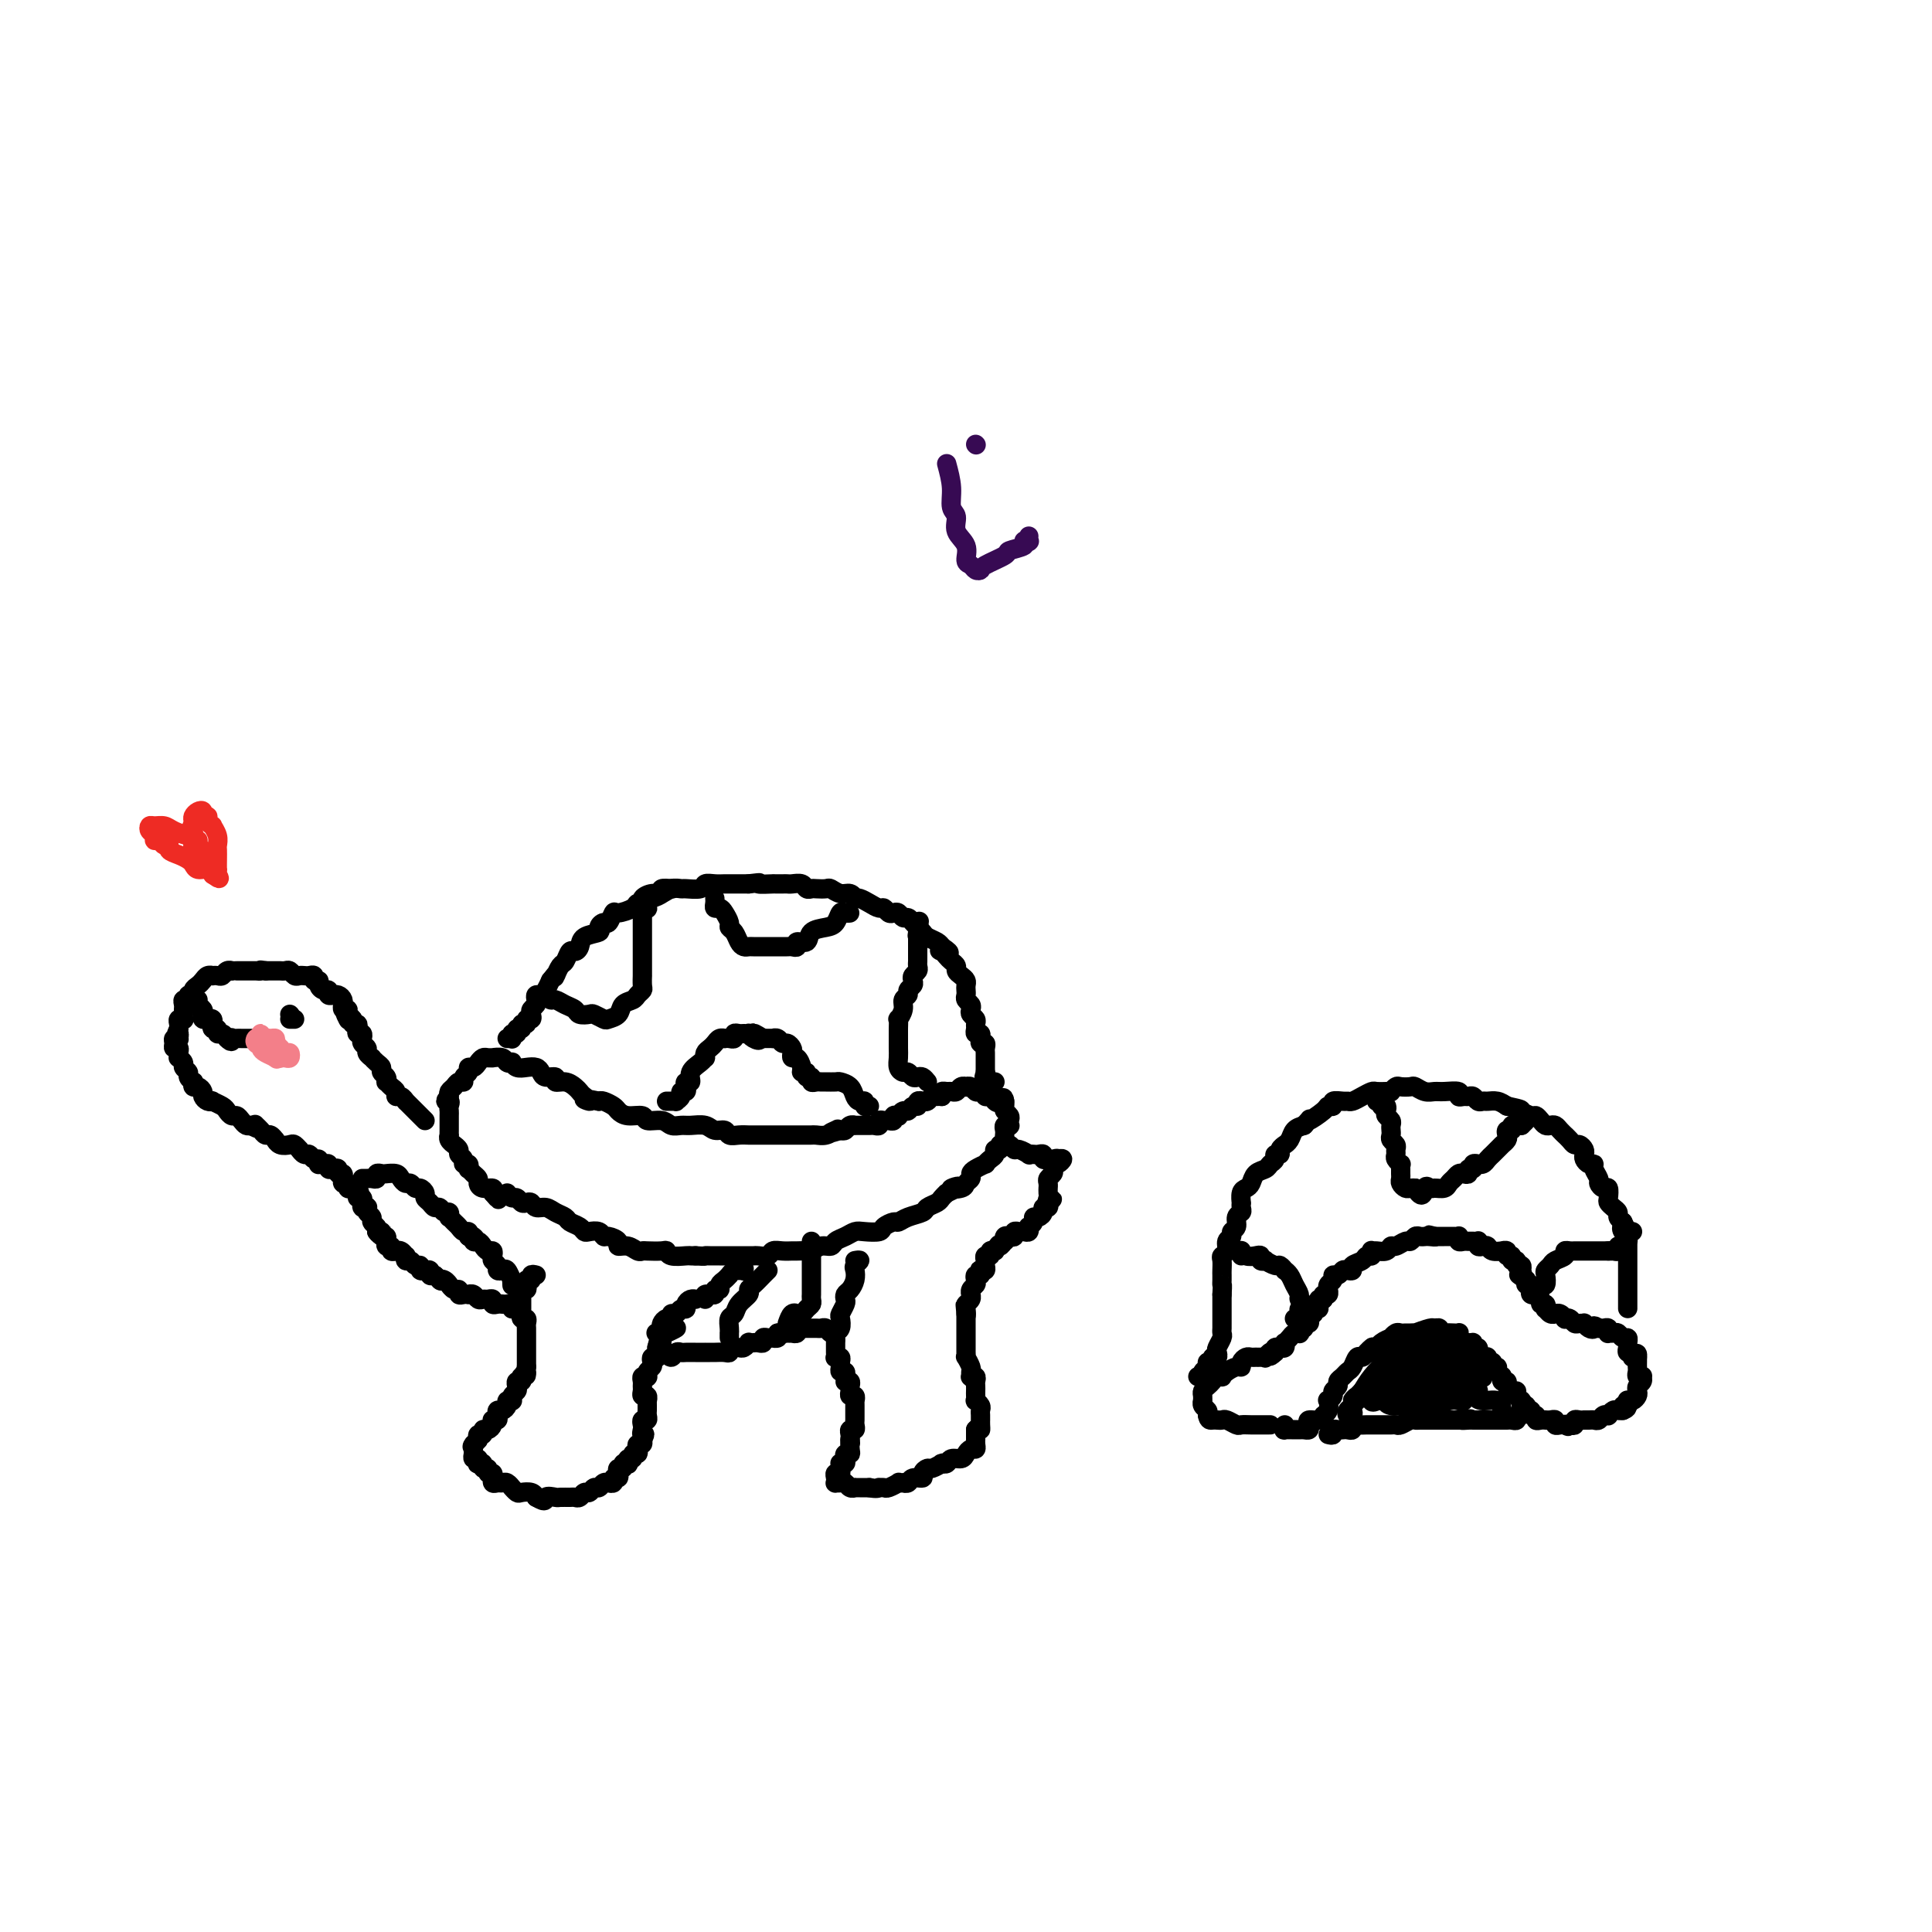 <svg viewBox='0 0 400 400' version='1.1' xmlns='http://www.w3.org/2000/svg' xmlns:xlink='http://www.w3.org/1999/xlink'><g fill='none' stroke='rgb(0,0,0)' stroke-width='4' stroke-linecap='round' stroke-linejoin='round'><path d='M105,247c0.333,0.452 0.667,0.905 1,1c0.333,0.095 0.666,-0.167 1,0c0.334,0.167 0.670,0.762 1,1c0.330,0.238 0.654,0.119 1,0c0.346,-0.119 0.712,-0.239 1,0c0.288,0.239 0.496,0.838 1,1c0.504,0.162 1.305,-0.111 2,0c0.695,0.111 1.286,0.608 2,1c0.714,0.392 1.552,0.680 2,1c0.448,0.320 0.505,0.673 1,1c0.495,0.327 1.428,0.627 2,1c0.572,0.373 0.782,0.817 1,1c0.218,0.183 0.445,0.104 1,0c0.555,-0.104 1.440,-0.234 2,0c0.560,0.234 0.797,0.832 1,1c0.203,0.168 0.373,-0.095 1,0c0.627,0.095 1.713,0.547 2,1c0.287,0.453 -0.223,0.906 0,1c0.223,0.094 1.180,-0.171 2,0c0.820,0.171 1.501,0.777 2,1c0.499,0.223 0.814,0.064 1,0c0.186,-0.064 0.242,-0.031 1,0c0.758,0.031 2.216,0.061 3,0c0.784,-0.061 0.892,-0.212 1,0c0.108,0.212 0.214,0.789 1,1c0.786,0.211 2.250,0.057 3,0c0.750,-0.057 0.786,-0.016 1,0c0.214,0.016 0.607,0.008 1,0'/><path d='M144,260c2.273,0.155 1.956,0.041 2,0c0.044,-0.041 0.448,-0.011 1,0c0.552,0.011 1.251,0.003 2,0c0.749,-0.003 1.547,-0.001 2,0c0.453,0.001 0.559,0.001 1,0c0.441,-0.001 1.217,-0.004 2,0c0.783,0.004 1.575,0.015 2,0c0.425,-0.015 0.485,-0.057 1,0c0.515,0.057 1.485,0.211 2,0c0.515,-0.211 0.576,-0.789 1,-1c0.424,-0.211 1.212,-0.055 2,0c0.788,0.055 1.576,0.011 2,0c0.424,-0.011 0.485,0.012 1,0c0.515,-0.012 1.485,-0.059 2,0c0.515,0.059 0.575,0.223 1,0c0.425,-0.223 1.216,-0.834 2,-1c0.784,-0.166 1.559,0.113 2,0c0.441,-0.113 0.546,-0.618 1,-1c0.454,-0.382 1.258,-0.641 2,-1c0.742,-0.359 1.421,-0.818 2,-1c0.579,-0.182 1.058,-0.086 2,0c0.942,0.086 2.348,0.164 3,0c0.652,-0.164 0.550,-0.569 1,-1c0.450,-0.431 1.453,-0.889 2,-1c0.547,-0.111 0.637,0.125 1,0c0.363,-0.125 1.000,-0.611 2,-1c1.000,-0.389 2.362,-0.682 3,-1c0.638,-0.318 0.553,-0.663 1,-1c0.447,-0.337 1.428,-0.668 2,-1c0.572,-0.332 0.735,-0.666 1,-1c0.265,-0.334 0.633,-0.667 1,-1'/><path d='M196,247c4.603,-2.096 1.611,-1.335 1,-1c-0.611,0.335 1.158,0.245 2,0c0.842,-0.245 0.755,-0.644 1,-1c0.245,-0.356 0.821,-0.669 1,-1c0.179,-0.331 -0.040,-0.680 0,-1c0.040,-0.320 0.341,-0.610 1,-1c0.659,-0.390 1.678,-0.879 2,-1c0.322,-0.121 -0.053,0.126 0,0c0.053,-0.126 0.535,-0.626 1,-1c0.465,-0.374 0.913,-0.621 1,-1c0.087,-0.379 -0.187,-0.889 0,-1c0.187,-0.111 0.835,0.177 1,0c0.165,-0.177 -0.152,-0.821 0,-1c0.152,-0.179 0.772,0.106 1,0c0.228,-0.106 0.065,-0.603 0,-1c-0.065,-0.397 -0.031,-0.694 0,-1c0.031,-0.306 0.061,-0.621 0,-1c-0.061,-0.379 -0.211,-0.823 0,-1c0.211,-0.177 0.785,-0.089 1,0c0.215,0.089 0.072,0.179 0,0c-0.072,-0.179 -0.072,-0.626 0,-1c0.072,-0.374 0.215,-0.675 0,-1c-0.215,-0.325 -0.790,-0.675 -1,-1c-0.210,-0.325 -0.057,-0.626 0,-1c0.057,-0.374 0.016,-0.821 0,-1c-0.016,-0.179 -0.008,-0.089 0,0'/><path d='M208,228c-0.178,-1.410 -0.622,-0.434 -1,0c-0.378,0.434 -0.689,0.327 -1,0c-0.311,-0.327 -0.622,-0.872 -1,-1c-0.378,-0.128 -0.822,0.163 -1,0c-0.178,-0.163 -0.089,-0.779 0,-1c0.089,-0.221 0.177,-0.045 0,0c-0.177,0.045 -0.621,-0.040 -1,0c-0.379,0.040 -0.693,0.206 -1,0c-0.307,-0.206 -0.607,-0.783 -1,-1c-0.393,-0.217 -0.879,-0.072 -1,0c-0.121,0.072 0.122,0.072 0,0c-0.122,-0.072 -0.611,-0.216 -1,0c-0.389,0.216 -0.679,0.793 -1,1c-0.321,0.207 -0.674,0.045 -1,0c-0.326,-0.045 -0.626,0.026 -1,0c-0.374,-0.026 -0.821,-0.150 -1,0c-0.179,0.150 -0.089,0.575 0,1'/><path d='M195,227c-2.188,-0.138 -1.160,0.016 -1,0c0.160,-0.016 -0.550,-0.201 -1,0c-0.450,0.201 -0.642,0.790 -1,1c-0.358,0.210 -0.884,0.041 -1,0c-0.116,-0.041 0.176,0.046 0,0c-0.176,-0.046 -0.820,-0.223 -1,0c-0.180,0.223 0.105,0.848 0,1c-0.105,0.152 -0.602,-0.169 -1,0c-0.398,0.169 -0.699,0.829 -1,1c-0.301,0.171 -0.602,-0.147 -1,0c-0.398,0.147 -0.894,0.757 -1,1c-0.106,0.243 0.179,0.118 0,0c-0.179,-0.118 -0.823,-0.229 -1,0c-0.177,0.229 0.111,0.797 0,1c-0.111,0.203 -0.621,0.040 -1,0c-0.379,-0.040 -0.626,0.042 -1,0c-0.374,-0.042 -0.875,-0.207 -1,0c-0.125,0.207 0.126,0.788 0,1c-0.126,0.212 -0.630,0.057 -1,0c-0.370,-0.057 -0.606,-0.015 -1,0c-0.394,0.015 -0.946,0.003 -1,0c-0.054,-0.003 0.389,0.003 0,0c-0.389,-0.003 -1.610,-0.015 -2,0c-0.390,0.015 0.050,0.055 0,0c-0.050,-0.055 -0.590,-0.207 -1,0c-0.410,0.207 -0.688,0.773 -1,1c-0.312,0.227 -0.656,0.113 -1,0'/><path d='M174,234c-3.500,1.099 -1.750,0.347 -1,0c0.750,-0.347 0.500,-0.289 0,0c-0.500,0.289 -1.251,0.810 -2,1c-0.749,0.190 -1.496,0.051 -2,0c-0.504,-0.051 -0.765,-0.014 -1,0c-0.235,0.014 -0.443,0.004 -1,0c-0.557,-0.004 -1.462,-0.001 -2,0c-0.538,0.001 -0.708,0.000 -1,0c-0.292,-0.000 -0.707,-0.000 -1,0c-0.293,0.000 -0.464,-0.000 -1,0c-0.536,0.000 -1.438,0.000 -2,0c-0.562,-0.000 -0.783,-0.000 -1,0c-0.217,0.000 -0.429,0.001 -1,0c-0.571,-0.001 -1.500,-0.004 -2,0c-0.500,0.004 -0.571,0.016 -1,0c-0.429,-0.016 -1.216,-0.061 -2,0c-0.784,0.061 -1.565,0.227 -2,0c-0.435,-0.227 -0.525,-0.846 -1,-1c-0.475,-0.154 -1.335,0.156 -2,0c-0.665,-0.156 -1.135,-0.778 -2,-1c-0.865,-0.222 -2.123,-0.044 -3,0c-0.877,0.044 -1.371,-0.045 -2,0c-0.629,0.045 -1.393,0.223 -2,0c-0.607,-0.223 -1.055,-0.847 -2,-1c-0.945,-0.153 -2.385,0.167 -3,0c-0.615,-0.167 -0.406,-0.819 -1,-1c-0.594,-0.181 -1.991,0.109 -3,0c-1.009,-0.109 -1.631,-0.617 -2,-1c-0.369,-0.383 -0.484,-0.642 -1,-1c-0.516,-0.358 -1.433,-0.817 -2,-1c-0.567,-0.183 -0.783,-0.092 -1,0'/><path d='M124,228c-4.892,-1.035 -2.623,-0.124 -2,0c0.623,0.124 -0.401,-0.540 -1,-1c-0.599,-0.460 -0.771,-0.716 -1,-1c-0.229,-0.284 -0.513,-0.597 -1,-1c-0.487,-0.403 -1.177,-0.895 -2,-1c-0.823,-0.105 -1.778,0.178 -2,0c-0.222,-0.178 0.288,-0.819 0,-1c-0.288,-0.181 -1.376,0.096 -2,0c-0.624,-0.096 -0.784,-0.565 -1,-1c-0.216,-0.435 -0.488,-0.835 -1,-1c-0.512,-0.165 -1.265,-0.096 -2,0c-0.735,0.096 -1.453,0.218 -2,0c-0.547,-0.218 -0.925,-0.776 -1,-1c-0.075,-0.224 0.152,-0.113 0,0c-0.152,0.113 -0.685,0.226 -1,0c-0.315,-0.226 -0.413,-0.793 -1,-1c-0.587,-0.207 -1.663,-0.053 -2,0c-0.337,0.053 0.065,0.004 0,0c-0.065,-0.004 -0.596,0.037 -1,0c-0.404,-0.037 -0.682,-0.150 -1,0c-0.318,0.150 -0.678,0.565 -1,1c-0.322,0.435 -0.607,0.891 -1,1c-0.393,0.109 -0.893,-0.129 -1,0c-0.107,0.129 0.179,0.626 0,1c-0.179,0.374 -0.822,0.625 -1,1c-0.178,0.375 0.110,0.874 0,1c-0.110,0.126 -0.617,-0.121 -1,0c-0.383,0.121 -0.642,0.609 -1,1c-0.358,0.391 -0.817,0.683 -1,1c-0.183,0.317 -0.092,0.658 0,1'/><path d='M93,227c-1.392,1.416 -0.373,0.957 0,1c0.373,0.043 0.100,0.590 0,1c-0.100,0.410 -0.027,0.684 0,1c0.027,0.316 0.007,0.676 0,1c-0.007,0.324 -0.002,0.613 0,1c0.002,0.387 0.001,0.874 0,1c-0.001,0.126 -0.001,-0.107 0,0c0.001,0.107 0.004,0.554 0,1c-0.004,0.446 -0.016,0.889 0,1c0.016,0.111 0.061,-0.111 0,0c-0.061,0.111 -0.228,0.555 0,1c0.228,0.445 0.850,0.893 1,1c0.150,0.107 -0.171,-0.125 0,0c0.171,0.125 0.834,0.607 1,1c0.166,0.393 -0.166,0.698 0,1c0.166,0.302 0.828,0.602 1,1c0.172,0.398 -0.147,0.894 0,1c0.147,0.106 0.761,-0.179 1,0c0.239,0.179 0.102,0.821 0,1c-0.102,0.179 -0.169,-0.106 0,0c0.169,0.106 0.575,0.602 1,1c0.425,0.398 0.871,0.698 1,1c0.129,0.302 -0.058,0.607 0,1c0.058,0.393 0.362,0.875 1,1c0.638,0.125 1.611,-0.107 2,0c0.389,0.107 0.195,0.554 0,1'/><path d='M102,247c1.622,1.933 1.178,1.267 1,1c-0.178,-0.267 -0.089,-0.133 0,0'/><path d='M105,215c0.425,0.009 0.850,0.018 1,0c0.150,-0.018 0.025,-0.061 0,0c-0.025,0.061 0.050,0.228 0,0c-0.050,-0.228 -0.225,-0.850 0,-1c0.225,-0.150 0.849,0.171 1,0c0.151,-0.171 -0.171,-0.834 0,-1c0.171,-0.166 0.834,0.167 1,0c0.166,-0.167 -0.166,-0.832 0,-1c0.166,-0.168 0.828,0.162 1,0c0.172,-0.162 -0.146,-0.817 0,-1c0.146,-0.183 0.757,0.106 1,0c0.243,-0.106 0.117,-0.607 0,-1c-0.117,-0.393 -0.224,-0.679 0,-1c0.224,-0.321 0.781,-0.677 1,-1c0.219,-0.323 0.100,-0.614 0,-1c-0.100,-0.386 -0.181,-0.866 0,-1c0.181,-0.134 0.626,0.079 1,0c0.374,-0.079 0.678,-0.451 1,-1c0.322,-0.549 0.661,-1.274 1,-2'/><path d='M114,203c1.632,-2.113 1.211,-1.397 1,-1c-0.211,0.397 -0.211,0.475 0,0c0.211,-0.475 0.635,-1.502 1,-2c0.365,-0.498 0.673,-0.466 1,-1c0.327,-0.534 0.674,-1.635 1,-2c0.326,-0.365 0.633,0.005 1,0c0.367,-0.005 0.795,-0.384 1,-1c0.205,-0.616 0.187,-1.469 1,-2c0.813,-0.531 2.456,-0.738 3,-1c0.544,-0.262 -0.011,-0.577 0,-1c0.011,-0.423 0.588,-0.953 1,-1c0.412,-0.047 0.659,0.390 1,0c0.341,-0.390 0.775,-1.606 1,-2c0.225,-0.394 0.241,0.035 1,0c0.759,-0.035 2.262,-0.535 3,-1c0.738,-0.465 0.712,-0.894 1,-1c0.288,-0.106 0.892,0.111 1,0c0.108,-0.111 -0.279,-0.552 0,-1c0.279,-0.448 1.224,-0.905 2,-1c0.776,-0.095 1.381,0.172 2,0c0.619,-0.172 1.250,-0.782 2,-1c0.750,-0.218 1.618,-0.044 2,0c0.382,0.044 0.277,-0.041 1,0c0.723,0.041 2.274,0.207 3,0c0.726,-0.207 0.629,-0.788 1,-1c0.371,-0.212 1.212,-0.057 2,0c0.788,0.057 1.523,0.015 2,0c0.477,-0.015 0.695,-0.004 1,0c0.305,0.004 0.698,0.001 1,0c0.302,-0.001 0.515,-0.000 1,0c0.485,0.000 1.243,0.000 2,0'/><path d='M155,183c3.667,-0.464 1.833,-0.124 2,0c0.167,0.124 2.334,0.034 3,0c0.666,-0.034 -0.169,-0.010 0,0c0.169,0.010 1.340,0.006 2,0c0.660,-0.006 0.807,-0.016 1,0c0.193,0.016 0.432,0.057 1,0c0.568,-0.057 1.466,-0.211 2,0c0.534,0.211 0.706,0.788 1,1c0.294,0.212 0.712,0.061 1,0c0.288,-0.061 0.448,-0.031 1,0c0.552,0.031 1.497,0.065 2,0c0.503,-0.065 0.565,-0.227 1,0c0.435,0.227 1.243,0.845 2,1c0.757,0.155 1.462,-0.152 2,0c0.538,0.152 0.907,0.763 1,1c0.093,0.237 -0.091,0.101 0,0c0.091,-0.101 0.458,-0.167 1,0c0.542,0.167 1.258,0.567 2,1c0.742,0.433 1.508,0.900 2,1c0.492,0.100 0.709,-0.165 1,0c0.291,0.165 0.655,0.761 1,1c0.345,0.239 0.670,0.119 1,0c0.330,-0.119 0.666,-0.239 1,0c0.334,0.239 0.667,0.838 1,1c0.333,0.162 0.666,-0.111 1,0c0.334,0.111 0.671,0.607 1,1c0.329,0.393 0.652,0.683 1,1c0.348,0.317 0.722,0.662 1,1c0.278,0.338 0.459,0.668 1,1c0.541,0.332 1.440,0.666 2,1c0.560,0.334 0.780,0.667 1,1'/><path d='M195,196c2.952,1.941 0.834,1.294 0,1c-0.834,-0.294 -0.382,-0.233 0,0c0.382,0.233 0.694,0.640 1,1c0.306,0.360 0.608,0.674 1,1c0.392,0.326 0.876,0.665 1,1c0.124,0.335 -0.110,0.667 0,1c0.110,0.333 0.566,0.667 1,1c0.434,0.333 0.847,0.667 1,1c0.153,0.333 0.045,0.667 0,1c-0.045,0.333 -0.026,0.667 0,1c0.026,0.333 0.058,0.667 0,1c-0.058,0.333 -0.208,0.667 0,1c0.208,0.333 0.774,0.667 1,1c0.226,0.333 0.113,0.666 0,1c-0.113,0.334 -0.228,0.668 0,1c0.228,0.332 0.797,0.662 1,1c0.203,0.338 0.040,0.683 0,1c-0.040,0.317 0.042,0.606 0,1c-0.042,0.394 -0.208,0.894 0,1c0.208,0.106 0.792,-0.183 1,0c0.208,0.183 0.042,0.837 0,1c-0.042,0.163 0.041,-0.163 0,0c-0.041,0.163 -0.207,0.817 0,1c0.207,0.183 0.788,-0.106 1,0c0.212,0.106 0.057,0.606 0,1c-0.057,0.394 -0.015,0.683 0,1c0.015,0.317 0.004,0.662 0,1c-0.004,0.338 -0.001,0.668 0,1c0.001,0.332 0.000,0.666 0,1c-0.000,0.334 -0.000,0.667 0,1'/><path d='M204,222c1.404,4.188 0.415,1.658 0,1c-0.415,-0.658 -0.256,0.556 0,1c0.256,0.444 0.607,0.120 1,0c0.393,-0.120 0.826,-0.034 1,0c0.174,0.034 0.087,0.017 0,0'/><path d='M192,224c-0.333,-0.414 -0.666,-0.828 -1,-1c-0.334,-0.172 -0.668,-0.101 -1,0c-0.332,0.101 -0.663,0.231 -1,0c-0.337,-0.231 -0.679,-0.824 -1,-1c-0.321,-0.176 -0.622,0.066 -1,0c-0.378,-0.066 -0.833,-0.440 -1,-1c-0.167,-0.560 -0.044,-1.307 0,-2c0.044,-0.693 0.011,-1.333 0,-2c-0.011,-0.667 0.001,-1.361 0,-2c-0.001,-0.639 -0.015,-1.221 0,-2c0.015,-0.779 0.061,-1.753 0,-2c-0.061,-0.247 -0.228,0.232 0,0c0.228,-0.232 0.849,-1.175 1,-2c0.151,-0.825 -0.170,-1.530 0,-2c0.170,-0.470 0.829,-0.703 1,-1c0.171,-0.297 -0.147,-0.657 0,-1c0.147,-0.343 0.757,-0.669 1,-1c0.243,-0.331 0.118,-0.666 0,-1c-0.118,-0.334 -0.228,-0.667 0,-1c0.228,-0.333 0.793,-0.668 1,-1c0.207,-0.332 0.055,-0.663 0,-1c-0.055,-0.337 -0.015,-0.682 0,-1c0.015,-0.318 0.004,-0.610 0,-1c-0.004,-0.390 -0.001,-0.878 0,-1c0.001,-0.122 0.000,0.122 0,0c-0.000,-0.122 -0.000,-0.610 0,-1c0.000,-0.390 0.000,-0.682 0,-1c-0.000,-0.318 -0.000,-0.662 0,-1c0.000,-0.338 0.000,-0.669 0,-1'/><path d='M190,193c0.622,-4.356 0.178,-1.244 0,0c-0.178,1.244 -0.089,0.622 0,0'/><path d='M180,229c-0.446,0.118 -0.892,0.235 -1,0c-0.108,-0.235 0.122,-0.823 0,-1c-0.122,-0.177 -0.595,0.058 -1,0c-0.405,-0.058 -0.742,-0.408 -1,-1c-0.258,-0.592 -0.436,-1.427 -1,-2c-0.564,-0.573 -1.513,-0.886 -2,-1c-0.487,-0.114 -0.513,-0.029 -1,0c-0.487,0.029 -1.436,0.004 -2,0c-0.564,-0.004 -0.744,0.014 -1,0c-0.256,-0.014 -0.589,-0.060 -1,0c-0.411,0.060 -0.899,0.227 -1,0c-0.101,-0.227 0.184,-0.847 0,-1c-0.184,-0.153 -0.837,0.161 -1,0c-0.163,-0.161 0.163,-0.799 0,-1c-0.163,-0.201 -0.814,0.034 -1,0c-0.186,-0.034 0.095,-0.337 0,-1c-0.095,-0.663 -0.564,-1.684 -1,-2c-0.436,-0.316 -0.838,0.074 -1,0c-0.162,-0.074 -0.085,-0.612 0,-1c0.085,-0.388 0.176,-0.626 0,-1c-0.176,-0.374 -0.620,-0.885 -1,-1c-0.380,-0.115 -0.696,0.165 -1,0c-0.304,-0.165 -0.597,-0.776 -1,-1c-0.403,-0.224 -0.916,-0.060 -1,0c-0.084,0.060 0.262,0.017 0,0c-0.262,-0.017 -1.131,-0.009 -2,0'/><path d='M158,215c-3.586,-2.182 -1.552,-0.637 -1,0c0.552,0.637 -0.376,0.367 -1,0c-0.624,-0.367 -0.942,-0.831 -1,-1c-0.058,-0.169 0.143,-0.041 0,0c-0.143,0.041 -0.629,-0.003 -1,0c-0.371,0.003 -0.625,0.053 -1,0c-0.375,-0.053 -0.870,-0.210 -1,0c-0.130,0.210 0.106,0.788 0,1c-0.106,0.212 -0.553,0.060 -1,0c-0.447,-0.060 -0.893,-0.027 -1,0c-0.107,0.027 0.125,0.048 0,0c-0.125,-0.048 -0.608,-0.167 -1,0c-0.392,0.167 -0.693,0.618 -1,1c-0.307,0.382 -0.620,0.693 -1,1c-0.380,0.307 -0.828,0.610 -1,1c-0.172,0.390 -0.070,0.869 0,1c0.070,0.131 0.106,-0.085 0,0c-0.106,0.085 -0.354,0.470 -1,1c-0.646,0.530 -1.689,1.204 -2,2c-0.311,0.796 0.109,1.715 0,2c-0.109,0.285 -0.746,-0.065 -1,0c-0.254,0.065 -0.125,0.543 0,1c0.125,0.457 0.244,0.893 0,1c-0.244,0.107 -0.853,-0.115 -1,0c-0.147,0.115 0.167,0.567 0,1c-0.167,0.433 -0.815,0.848 -1,1c-0.185,0.152 0.095,0.041 0,0c-0.095,-0.041 -0.564,-0.011 -1,0c-0.436,0.011 -0.839,0.003 -1,0c-0.161,-0.003 -0.081,-0.002 0,0'/><path d='M112,206c0.328,-0.120 0.655,-0.240 1,0c0.345,0.240 0.707,0.838 1,1c0.293,0.162 0.516,-0.114 1,0c0.484,0.114 1.228,0.618 2,1c0.772,0.382 1.573,0.642 2,1c0.427,0.358 0.480,0.814 1,1c0.520,0.186 1.505,0.100 2,0c0.495,-0.100 0.499,-0.216 1,0c0.501,0.216 1.500,0.762 2,1c0.500,0.238 0.501,0.166 1,0c0.499,-0.166 1.497,-0.426 2,-1c0.503,-0.574 0.513,-1.462 1,-2c0.487,-0.538 1.451,-0.727 2,-1c0.549,-0.273 0.683,-0.632 1,-1c0.317,-0.368 0.817,-0.747 1,-1c0.183,-0.253 0.049,-0.381 0,-1c-0.049,-0.619 -0.013,-1.728 0,-2c0.013,-0.272 0.004,0.292 0,0c-0.004,-0.292 -0.001,-1.439 0,-2c0.001,-0.561 0.000,-0.536 0,-1c-0.000,-0.464 -0.000,-1.417 0,-2c0.000,-0.583 0.000,-0.795 0,-1c-0.000,-0.205 -0.000,-0.404 0,-1c0.000,-0.596 0.000,-1.588 0,-2c-0.000,-0.412 -0.000,-0.245 0,-1c0.000,-0.755 0.000,-2.434 0,-3c-0.000,-0.566 -0.000,-0.019 0,0c0.000,0.019 0.000,-0.491 0,-1'/><path d='M133,188c0.233,-2.582 0.817,-0.538 1,0c0.183,0.538 -0.035,-0.430 0,-1c0.035,-0.570 0.321,-0.741 1,-1c0.679,-0.259 1.749,-0.605 2,-1c0.251,-0.395 -0.317,-0.837 0,-1c0.317,-0.163 1.519,-0.047 2,0c0.481,0.047 0.240,0.023 0,0'/><path d='M148,186c0.025,0.305 0.049,0.610 0,1c-0.049,0.390 -0.172,0.864 0,1c0.172,0.136 0.637,-0.067 1,0c0.363,0.067 0.622,0.403 1,1c0.378,0.597 0.875,1.456 1,2c0.125,0.544 -0.121,0.773 0,1c0.121,0.227 0.609,0.453 1,1c0.391,0.547 0.685,1.414 1,2c0.315,0.586 0.652,0.889 1,1c0.348,0.111 0.708,0.030 1,0c0.292,-0.030 0.516,-0.008 1,0c0.484,0.008 1.229,0.002 2,0c0.771,-0.002 1.570,0.001 2,0c0.430,-0.001 0.492,-0.004 1,0c0.508,0.004 1.464,0.017 2,0c0.536,-0.017 0.653,-0.064 1,0c0.347,0.064 0.926,0.238 1,0c0.074,-0.238 -0.355,-0.889 0,-1c0.355,-0.111 1.496,0.316 2,0c0.504,-0.316 0.372,-1.377 1,-2c0.628,-0.623 2.015,-0.808 3,-1c0.985,-0.192 1.567,-0.391 2,-1c0.433,-0.609 0.718,-1.627 1,-2c0.282,-0.373 0.560,-0.100 1,0c0.440,0.100 1.042,0.027 1,0c-0.042,-0.027 -0.726,-0.008 -1,0c-0.274,0.008 -0.137,0.004 0,0'/><path d='M88,232c-0.762,-0.762 -1.524,-1.524 -2,-2c-0.476,-0.476 -0.666,-0.668 -1,-1c-0.334,-0.332 -0.811,-0.806 -1,-1c-0.189,-0.194 -0.088,-0.108 0,0c0.088,0.108 0.164,0.236 0,0c-0.164,-0.236 -0.570,-0.838 -1,-1c-0.430,-0.162 -0.886,0.115 -1,0c-0.114,-0.115 0.114,-0.622 0,-1c-0.114,-0.378 -0.570,-0.626 -1,-1c-0.430,-0.374 -0.832,-0.874 -1,-1c-0.168,-0.126 -0.100,0.121 0,0c0.100,-0.121 0.233,-0.611 0,-1c-0.233,-0.389 -0.832,-0.678 -1,-1c-0.168,-0.322 0.095,-0.678 0,-1c-0.095,-0.322 -0.546,-0.611 -1,-1c-0.454,-0.389 -0.910,-0.877 -1,-1c-0.090,-0.123 0.186,0.121 0,0c-0.186,-0.121 -0.834,-0.607 -1,-1c-0.166,-0.393 0.152,-0.693 0,-1c-0.152,-0.307 -0.772,-0.622 -1,-1c-0.228,-0.378 -0.065,-0.818 0,-1c0.065,-0.182 0.031,-0.104 0,0c-0.031,0.104 -0.060,0.234 0,0c0.060,-0.234 0.208,-0.832 0,-1c-0.208,-0.168 -0.774,0.095 -1,0c-0.226,-0.095 -0.113,-0.548 0,-1c0.113,-0.452 0.226,-0.905 0,-1c-0.226,-0.095 -0.792,0.167 -1,0c-0.208,-0.167 -0.060,-0.762 0,-1c0.060,-0.238 0.030,-0.119 0,0'/><path d='M73,211c-2.543,-3.206 -1.399,-0.719 -1,0c0.399,0.719 0.054,-0.328 0,-1c-0.054,-0.672 0.182,-0.967 0,-1c-0.182,-0.033 -0.784,0.198 -1,0c-0.216,-0.198 -0.048,-0.823 0,-1c0.048,-0.177 -0.025,0.096 0,0c0.025,-0.096 0.146,-0.561 0,-1c-0.146,-0.439 -0.560,-0.854 -1,-1c-0.440,-0.146 -0.905,-0.024 -1,0c-0.095,0.024 0.181,-0.049 0,0c-0.181,0.049 -0.818,0.219 -1,0c-0.182,-0.219 0.091,-0.828 0,-1c-0.091,-0.172 -0.545,0.094 -1,0c-0.455,-0.094 -0.909,-0.547 -1,-1c-0.091,-0.453 0.183,-0.906 0,-1c-0.183,-0.094 -0.823,0.171 -1,0c-0.177,-0.171 0.107,-0.777 0,-1c-0.107,-0.223 -0.606,-0.064 -1,0c-0.394,0.064 -0.683,0.031 -1,0c-0.317,-0.031 -0.662,-0.061 -1,0c-0.338,0.061 -0.669,0.212 -1,0c-0.331,-0.212 -0.662,-0.789 -1,-1c-0.338,-0.211 -0.682,-0.057 -1,0c-0.318,0.057 -0.610,0.015 -1,0c-0.390,-0.015 -0.878,-0.004 -1,0c-0.122,0.004 0.121,0.001 0,0c-0.121,-0.001 -0.606,-0.000 -1,0c-0.394,0.000 -0.697,0.000 -1,0'/><path d='M55,201c-1.709,-0.309 -0.982,-0.083 -1,0c-0.018,0.083 -0.782,0.022 -1,0c-0.218,-0.022 0.109,-0.006 0,0c-0.109,0.006 -0.655,0.002 -1,0c-0.345,-0.002 -0.488,-0.002 -1,0c-0.512,0.002 -1.394,0.004 -2,0c-0.606,-0.004 -0.936,-0.015 -1,0c-0.064,0.015 0.136,0.057 0,0c-0.136,-0.057 -0.610,-0.211 -1,0c-0.390,0.211 -0.696,0.788 -1,1c-0.304,0.212 -0.606,0.060 -1,0c-0.394,-0.060 -0.879,-0.027 -1,0c-0.121,0.027 0.121,0.048 0,0c-0.121,-0.048 -0.606,-0.167 -1,0c-0.394,0.167 -0.698,0.618 -1,1c-0.302,0.382 -0.602,0.695 -1,1c-0.398,0.305 -0.895,0.603 -1,1c-0.105,0.397 0.182,0.894 0,1c-0.182,0.106 -0.833,-0.179 -1,0c-0.167,0.179 0.152,0.821 0,1c-0.152,0.179 -0.773,-0.106 -1,0c-0.227,0.106 -0.060,0.603 0,1c0.060,0.397 0.012,0.694 0,1c-0.012,0.306 0.011,0.621 0,1c-0.011,0.379 -0.055,0.823 0,1c0.055,0.177 0.211,0.089 0,0c-0.211,-0.089 -0.788,-0.178 -1,0c-0.212,0.178 -0.061,0.622 0,1c0.061,0.378 0.030,0.689 0,1'/><path d='M37,213c-0.924,1.868 -0.233,1.039 0,1c0.233,-0.039 0.009,0.711 0,1c-0.009,0.289 0.198,0.115 0,0c-0.198,-0.115 -0.799,-0.172 -1,0c-0.201,0.172 -0.001,0.572 0,1c0.001,0.428 -0.197,0.884 0,1c0.197,0.116 0.789,-0.110 1,0c0.211,0.110 0.041,0.554 0,1c-0.041,0.446 0.046,0.893 0,1c-0.046,0.107 -0.223,-0.126 0,0c0.223,0.126 0.848,0.612 1,1c0.152,0.388 -0.169,0.677 0,1c0.169,0.323 0.829,0.679 1,1c0.171,0.321 -0.148,0.607 0,1c0.148,0.393 0.762,0.893 1,1c0.238,0.107 0.102,-0.179 0,0c-0.102,0.179 -0.168,0.822 0,1c0.168,0.178 0.571,-0.110 1,0c0.429,0.110 0.884,0.617 1,1c0.116,0.383 -0.106,0.642 0,1c0.106,0.358 0.539,0.817 1,1c0.461,0.183 0.950,0.092 1,0c0.050,-0.092 -0.337,-0.183 0,0c0.337,0.183 1.400,0.640 2,1c0.600,0.360 0.738,0.622 1,1c0.262,0.378 0.648,0.872 1,1c0.352,0.128 0.672,-0.110 1,0c0.328,0.110 0.665,0.568 1,1c0.335,0.432 0.667,0.838 1,1c0.333,0.162 0.666,0.081 1,0'/><path d='M52,233c2.096,1.249 1.335,0.372 1,0c-0.335,-0.372 -0.243,-0.239 0,0c0.243,0.239 0.639,0.585 1,1c0.361,0.415 0.687,0.900 1,1c0.313,0.100 0.612,-0.183 1,0c0.388,0.183 0.863,0.833 1,1c0.137,0.167 -0.064,-0.147 0,0c0.064,0.147 0.395,0.756 1,1c0.605,0.244 1.486,0.122 2,0c0.514,-0.122 0.663,-0.244 1,0c0.337,0.244 0.864,0.854 1,1c0.136,0.146 -0.117,-0.172 0,0c0.117,0.172 0.606,0.835 1,1c0.394,0.165 0.693,-0.166 1,0c0.307,0.166 0.621,0.829 1,1c0.379,0.171 0.824,-0.151 1,0c0.176,0.151 0.085,0.776 0,1c-0.085,0.224 -0.164,0.046 0,0c0.164,-0.046 0.570,0.039 1,0c0.430,-0.039 0.885,-0.203 1,0c0.115,0.203 -0.109,0.771 0,1c0.109,0.229 0.551,0.118 1,0c0.449,-0.118 0.905,-0.243 1,0c0.095,0.243 -0.172,0.854 0,1c0.172,0.146 0.782,-0.172 1,0c0.218,0.172 0.044,0.834 0,1c-0.044,0.166 0.044,-0.166 0,0c-0.044,0.166 -0.218,0.828 0,1c0.218,0.172 0.828,-0.146 1,0c0.172,0.146 -0.094,0.756 0,1c0.094,0.244 0.547,0.122 1,0'/><path d='M73,246c3.184,1.968 0.643,0.388 0,0c-0.643,-0.388 0.613,0.417 1,1c0.387,0.583 -0.093,0.945 0,1c0.093,0.055 0.761,-0.195 1,0c0.239,0.195 0.050,0.836 0,1c-0.050,0.164 0.038,-0.149 0,0c-0.038,0.149 -0.202,0.761 0,1c0.202,0.239 0.771,0.106 1,0c0.229,-0.106 0.118,-0.183 0,0c-0.118,0.183 -0.241,0.626 0,1c0.241,0.374 0.848,0.677 1,1c0.152,0.323 -0.151,0.664 0,1c0.151,0.336 0.758,0.667 1,1c0.242,0.333 0.121,0.666 0,1'/><path d='M78,255c0.996,1.410 0.985,0.434 1,0c0.015,-0.434 0.057,-0.328 0,0c-0.057,0.328 -0.213,0.876 0,1c0.213,0.124 0.793,-0.178 1,0c0.207,0.178 0.040,0.836 0,1c-0.040,0.164 0.046,-0.166 0,0c-0.046,0.166 -0.223,0.829 0,1c0.223,0.171 0.847,-0.152 1,0c0.153,0.152 -0.166,0.777 0,1c0.166,0.223 0.815,0.045 1,0c0.185,-0.045 -0.095,0.045 0,0c0.095,-0.045 0.564,-0.223 1,0c0.436,0.223 0.837,0.848 1,1c0.163,0.152 0.086,-0.171 0,0c-0.086,0.171 -0.182,0.834 0,1c0.182,0.166 0.641,-0.166 1,0c0.359,0.166 0.617,0.829 1,1c0.383,0.171 0.891,-0.151 1,0c0.109,0.151 -0.182,0.776 0,1c0.182,0.224 0.836,0.046 1,0c0.164,-0.046 -0.162,0.039 0,0c0.162,-0.039 0.813,-0.203 1,0c0.187,0.203 -0.089,0.772 0,1c0.089,0.228 0.545,0.114 1,0'/><path d='M90,264c2.039,1.636 1.138,1.227 1,1c-0.138,-0.227 0.489,-0.272 1,0c0.511,0.272 0.907,0.861 1,1c0.093,0.139 -0.116,-0.173 0,0c0.116,0.173 0.557,0.831 1,1c0.443,0.169 0.888,-0.151 1,0c0.112,0.151 -0.111,0.771 0,1c0.111,0.229 0.554,0.065 1,0c0.446,-0.065 0.893,-0.032 1,0c0.107,0.032 -0.126,0.061 0,0c0.126,-0.061 0.612,-0.214 1,0c0.388,0.214 0.677,0.793 1,1c0.323,0.207 0.678,0.041 1,0c0.322,-0.041 0.611,0.041 1,0c0.389,-0.041 0.877,-0.207 1,0c0.123,0.207 -0.121,0.787 0,1c0.121,0.213 0.607,0.061 1,0c0.393,-0.061 0.694,-0.030 1,0c0.306,0.030 0.618,0.060 1,0c0.382,-0.060 0.834,-0.208 1,0c0.166,0.208 0.048,0.774 0,1c-0.048,0.226 -0.024,0.113 0,0'/><path d='M111,264c-0.452,-0.119 -0.905,-0.238 -1,0c-0.095,0.238 0.167,0.833 0,1c-0.167,0.167 -0.763,-0.095 -1,0c-0.237,0.095 -0.116,0.546 0,1c0.116,0.454 0.227,0.909 0,1c-0.227,0.091 -0.793,-0.183 -1,0c-0.207,0.183 -0.055,0.822 0,1c0.055,0.178 0.015,-0.106 0,0c-0.015,0.106 -0.004,0.602 0,1c0.004,0.398 -0.000,0.699 0,1c0.000,0.301 0.004,0.602 0,1c-0.004,0.398 -0.015,0.894 0,1c0.015,0.106 0.057,-0.179 0,0c-0.057,0.179 -0.211,0.823 0,1c0.211,0.177 0.789,-0.111 1,0c0.211,0.111 0.057,0.621 0,1c-0.057,0.379 -0.015,0.626 0,1c0.015,0.374 0.004,0.874 0,1c-0.004,0.126 -0.001,-0.121 0,0c0.001,0.121 0.000,0.611 0,1c-0.000,0.389 -0.000,0.678 0,1c0.000,0.322 0.000,0.678 0,1c-0.000,0.322 -0.000,0.611 0,1c0.000,0.389 0.000,0.877 0,1c-0.000,0.123 -0.000,-0.121 0,0c0.000,0.121 0.000,0.606 0,1c-0.000,0.394 -0.000,0.697 0,1'/><path d='M109,283c-0.250,3.101 0.126,1.352 0,1c-0.126,-0.352 -0.752,0.693 -1,1c-0.248,0.307 -0.118,-0.125 0,0c0.118,0.125 0.224,0.807 0,1c-0.224,0.193 -0.778,-0.102 -1,0c-0.222,0.102 -0.112,0.602 0,1c0.112,0.398 0.227,0.695 0,1c-0.227,0.305 -0.797,0.617 -1,1c-0.203,0.383 -0.040,0.837 0,1c0.040,0.163 -0.045,0.033 0,0c0.045,-0.033 0.219,0.029 0,0c-0.219,-0.029 -0.829,-0.149 -1,0c-0.171,0.149 0.099,0.565 0,1c-0.099,0.435 -0.566,0.887 -1,1c-0.434,0.113 -0.834,-0.113 -1,0c-0.166,0.113 -0.097,0.565 0,1c0.097,0.435 0.223,0.851 0,1c-0.223,0.149 -0.794,0.030 -1,0c-0.206,-0.030 -0.045,0.029 0,0c0.045,-0.029 -0.025,-0.147 0,0c0.025,0.147 0.147,0.560 0,1c-0.147,0.440 -0.561,0.906 -1,1c-0.439,0.094 -0.902,-0.185 -1,0c-0.098,0.185 0.170,0.833 0,1c-0.170,0.167 -0.776,-0.147 -1,0c-0.224,0.147 -0.064,0.756 0,1c0.064,0.244 0.032,0.122 0,0'/><path d='M99,298c-1.772,2.498 -1.203,1.243 -1,1c0.203,-0.243 0.041,0.527 0,1c-0.041,0.473 0.041,0.649 0,1c-0.041,0.351 -0.203,0.878 0,1c0.203,0.122 0.771,-0.159 1,0c0.229,0.159 0.118,0.760 0,1c-0.118,0.240 -0.243,0.121 0,0c0.243,-0.121 0.853,-0.244 1,0c0.147,0.244 -0.171,0.854 0,1c0.171,0.146 0.831,-0.172 1,0c0.169,0.172 -0.152,0.835 0,1c0.152,0.165 0.776,-0.166 1,0c0.224,0.166 0.049,0.829 0,1c-0.049,0.171 0.028,-0.152 0,0c-0.028,0.152 -0.161,0.777 0,1c0.161,0.223 0.617,0.045 1,0c0.383,-0.045 0.694,0.044 1,0c0.306,-0.044 0.606,-0.222 1,0c0.394,0.222 0.883,0.843 1,1c0.117,0.157 -0.137,-0.151 0,0c0.137,0.151 0.666,0.762 1,1c0.334,0.238 0.475,0.102 1,0c0.525,-0.102 1.436,-0.172 2,0c0.564,0.172 0.782,0.586 1,1'/><path d='M111,310c2.351,1.392 1.729,0.373 2,0c0.271,-0.373 1.435,-0.099 2,0c0.565,0.099 0.533,0.022 1,0c0.467,-0.022 1.435,0.009 2,0c0.565,-0.009 0.729,-0.059 1,0c0.271,0.059 0.650,0.227 1,0c0.350,-0.227 0.671,-0.849 1,-1c0.329,-0.151 0.667,0.170 1,0c0.333,-0.170 0.663,-0.830 1,-1c0.337,-0.170 0.683,0.152 1,0c0.317,-0.152 0.606,-0.777 1,-1c0.394,-0.223 0.894,-0.045 1,0c0.106,0.045 -0.182,-0.043 0,0c0.182,0.043 0.832,0.218 1,0c0.168,-0.218 -0.147,-0.828 0,-1c0.147,-0.172 0.756,0.094 1,0c0.244,-0.094 0.122,-0.547 0,-1c-0.122,-0.453 -0.243,-0.905 0,-1c0.243,-0.095 0.849,0.167 1,0c0.151,-0.167 -0.152,-0.762 0,-1c0.152,-0.238 0.758,-0.120 1,0c0.242,0.120 0.121,0.243 0,0c-0.121,-0.243 -0.242,-0.852 0,-1c0.242,-0.148 0.849,0.167 1,0c0.151,-0.167 -0.152,-0.814 0,-1c0.152,-0.186 0.759,0.090 1,0c0.241,-0.090 0.117,-0.546 0,-1c-0.117,-0.454 -0.227,-0.905 0,-1c0.227,-0.095 0.792,0.167 1,0c0.208,-0.167 0.059,-0.762 0,-1c-0.059,-0.238 -0.030,-0.119 0,0'/><path d='M133,298c0.929,-1.570 0.253,-0.994 0,-1c-0.253,-0.006 -0.082,-0.593 0,-1c0.082,-0.407 0.074,-0.634 0,-1c-0.074,-0.366 -0.216,-0.871 0,-1c0.216,-0.129 0.790,0.119 1,0c0.210,-0.119 0.056,-0.605 0,-1c-0.056,-0.395 -0.014,-0.698 0,-1c0.014,-0.302 -0.000,-0.602 0,-1c0.000,-0.398 0.014,-0.894 0,-1c-0.014,-0.106 -0.056,0.179 0,0c0.056,-0.179 0.212,-0.821 0,-1c-0.212,-0.179 -0.790,0.106 -1,0c-0.210,-0.106 -0.053,-0.603 0,-1c0.053,-0.397 0.000,-0.694 0,-1c-0.000,-0.306 0.051,-0.621 0,-1c-0.051,-0.379 -0.206,-0.823 0,-1c0.206,-0.177 0.774,-0.089 1,0c0.226,0.089 0.112,0.178 0,0c-0.112,-0.178 -0.222,-0.622 0,-1c0.222,-0.378 0.778,-0.689 1,-1c0.222,-0.311 0.112,-0.622 0,-1c-0.112,-0.378 -0.226,-0.822 0,-1c0.226,-0.178 0.793,-0.089 1,0c0.207,0.089 0.056,0.178 0,0c-0.056,-0.178 -0.016,-0.622 0,-1c0.016,-0.378 0.008,-0.689 0,-1'/><path d='M136,279c0.690,-3.121 0.916,-1.425 1,-1c0.084,0.425 0.026,-0.421 0,-1c-0.026,-0.579 -0.022,-0.891 0,-1c0.022,-0.109 0.061,-0.015 0,0c-0.061,0.015 -0.221,-0.050 0,0c0.221,0.050 0.822,0.213 1,0c0.178,-0.213 -0.068,-0.803 0,-1c0.068,-0.197 0.451,-0.001 1,0c0.549,0.001 1.263,-0.192 1,0c-0.263,0.192 -1.504,0.769 -2,1c-0.496,0.231 -0.248,0.115 0,0'/><path d='M137,276c-0.393,0.007 -0.785,0.013 -1,0c-0.215,-0.013 -0.251,-0.046 0,0c0.251,0.046 0.789,0.171 1,0c0.211,-0.171 0.094,-0.638 0,-1c-0.094,-0.362 -0.166,-0.618 0,-1c0.166,-0.382 0.569,-0.891 1,-1c0.431,-0.109 0.890,0.182 1,0c0.110,-0.182 -0.129,-0.836 0,-1c0.129,-0.164 0.626,0.163 1,0c0.374,-0.163 0.626,-0.814 1,-1c0.374,-0.186 0.871,0.094 1,0c0.129,-0.094 -0.110,-0.561 0,-1c0.110,-0.439 0.568,-0.849 1,-1c0.432,-0.151 0.838,-0.043 1,0c0.162,0.043 0.081,0.022 0,0'/><path d='M138,280c0.335,0.536 0.670,1.072 1,1c0.330,-0.072 0.657,-0.751 1,-1c0.343,-0.249 0.704,-0.067 1,0c0.296,0.067 0.527,0.018 1,0c0.473,-0.018 1.186,-0.005 2,0c0.814,0.005 1.727,0.001 2,0c0.273,-0.001 -0.095,0.001 0,0c0.095,-0.001 0.651,-0.004 1,0c0.349,0.004 0.489,0.015 1,0c0.511,-0.015 1.394,-0.057 2,0c0.606,0.057 0.936,0.212 1,0c0.064,-0.212 -0.136,-0.793 0,-1c0.136,-0.207 0.610,-0.041 1,0c0.390,0.041 0.696,-0.041 1,0c0.304,0.041 0.606,0.207 1,0c0.394,-0.207 0.880,-0.786 1,-1c0.120,-0.214 -0.126,-0.061 0,0c0.126,0.061 0.625,0.030 1,0c0.375,-0.030 0.626,-0.061 1,0c0.374,0.061 0.870,0.212 1,0c0.130,-0.212 -0.105,-0.788 0,-1c0.105,-0.212 0.550,-0.060 1,0c0.450,0.060 0.904,0.026 1,0c0.096,-0.026 -0.166,-0.046 0,0c0.166,0.046 0.762,0.156 1,0c0.238,-0.156 0.119,-0.578 0,-1'/><path d='M161,276c3.719,-0.619 1.517,-0.166 1,0c-0.517,0.166 0.650,0.046 1,0c0.350,-0.046 -0.117,-0.016 0,0c0.117,0.016 0.819,0.018 1,0c0.181,-0.018 -0.159,-0.057 0,0c0.159,0.057 0.817,0.212 1,0c0.183,-0.212 -0.109,-0.789 0,-1c0.109,-0.211 0.621,-0.057 1,0c0.379,0.057 0.626,0.015 1,0c0.374,-0.015 0.874,-0.005 1,0c0.126,0.005 -0.121,0.005 0,0c0.121,-0.005 0.611,-0.015 1,0c0.389,0.015 0.679,0.057 1,0c0.321,-0.057 0.674,-0.211 1,0c0.326,0.211 0.626,0.788 1,1c0.374,0.212 0.821,0.061 1,0c0.179,-0.061 0.089,-0.030 0,0'/><path d='M177,261c0.534,-0.095 1.069,-0.191 1,0c-0.069,0.191 -0.740,0.667 -1,1c-0.260,0.333 -0.108,0.523 0,1c0.108,0.477 0.174,1.240 0,2c-0.174,0.760 -0.586,1.517 -1,2c-0.414,0.483 -0.829,0.692 -1,1c-0.171,0.308 -0.097,0.716 0,1c0.097,0.284 0.218,0.443 0,1c-0.218,0.557 -0.777,1.511 -1,2c-0.223,0.489 -0.112,0.512 0,1c0.112,0.488 0.226,1.440 0,2c-0.226,0.560 -0.793,0.727 -1,1c-0.207,0.273 -0.055,0.651 0,1c0.055,0.349 0.014,0.668 0,1c-0.014,0.332 0.000,0.677 0,1c-0.000,0.323 -0.014,0.626 0,1c0.014,0.374 0.057,0.821 0,1c-0.057,0.179 -0.212,0.090 0,0c0.212,-0.090 0.793,-0.183 1,0c0.207,0.183 0.041,0.641 0,1c-0.041,0.359 0.041,0.618 0,1c-0.041,0.382 -0.207,0.886 0,1c0.207,0.114 0.786,-0.162 1,0c0.214,0.162 0.061,0.760 0,1c-0.061,0.240 -0.031,0.120 0,0'/><path d='M175,285c0.248,1.323 -0.131,1.129 0,1c0.131,-0.129 0.771,-0.193 1,0c0.229,0.193 0.047,0.644 0,1c-0.047,0.356 0.040,0.616 0,1c-0.040,0.384 -0.207,0.890 0,1c0.207,0.110 0.787,-0.178 1,0c0.213,0.178 0.057,0.821 0,1c-0.057,0.179 -0.015,-0.107 0,0c0.015,0.107 0.004,0.606 0,1c-0.004,0.394 -0.000,0.684 0,1c0.000,0.316 -0.004,0.658 0,1c0.004,0.342 0.015,0.683 0,1c-0.015,0.317 -0.057,0.610 0,1c0.057,0.390 0.211,0.878 0,1c-0.211,0.122 -0.788,-0.121 -1,0c-0.212,0.121 -0.061,0.606 0,1c0.061,0.394 0.030,0.697 0,1'/><path d='M176,298c0.159,1.907 0.056,0.174 0,0c-0.056,-0.174 -0.067,1.211 0,2c0.067,0.789 0.210,0.982 0,1c-0.210,0.018 -0.774,-0.140 -1,0c-0.226,0.140 -0.113,0.576 0,1c0.113,0.424 0.228,0.836 0,1c-0.228,0.164 -0.797,0.082 -1,0c-0.203,-0.082 -0.040,-0.163 0,0c0.040,0.163 -0.042,0.569 0,1c0.042,0.431 0.206,0.886 0,1c-0.206,0.114 -0.784,-0.113 -1,0c-0.216,0.113 -0.069,0.565 0,1c0.069,0.435 0.060,0.852 0,1c-0.060,0.148 -0.170,0.025 0,0c0.170,-0.025 0.619,0.046 1,0c0.381,-0.046 0.694,-0.208 1,0c0.306,0.208 0.607,0.788 1,1c0.393,0.212 0.879,0.057 1,0c0.121,-0.057 -0.122,-0.015 0,0c0.122,0.015 0.610,0.004 1,0c0.390,-0.004 0.683,-0.001 1,0c0.317,0.001 0.659,0.001 1,0'/><path d='M180,308c1.550,0.308 1.926,0.079 2,0c0.074,-0.079 -0.153,-0.007 0,0c0.153,0.007 0.686,-0.051 1,0c0.314,0.051 0.409,0.209 1,0c0.591,-0.209 1.678,-0.787 2,-1c0.322,-0.213 -0.122,-0.061 0,0c0.122,0.061 0.811,0.031 1,0c0.189,-0.031 -0.122,-0.064 0,0c0.122,0.064 0.677,0.223 1,0c0.323,-0.223 0.414,-0.829 1,-1c0.586,-0.171 1.667,0.094 2,0c0.333,-0.094 -0.082,-0.547 0,-1c0.082,-0.453 0.662,-0.906 1,-1c0.338,-0.094 0.434,0.172 1,0c0.566,-0.172 1.604,-0.782 2,-1c0.396,-0.218 0.151,-0.044 0,0c-0.151,0.044 -0.209,-0.044 0,0c0.209,0.044 0.686,0.218 1,0c0.314,-0.218 0.466,-0.828 1,-1c0.534,-0.172 1.449,0.095 2,0c0.551,-0.095 0.736,-0.551 1,-1c0.264,-0.449 0.607,-0.890 1,-1c0.393,-0.110 0.837,0.111 1,0c0.163,-0.111 0.044,-0.555 0,-1c-0.044,-0.445 -0.012,-0.893 0,-1c0.012,-0.107 0.003,0.125 0,0c-0.003,-0.125 -0.001,-0.607 0,-1c0.001,-0.393 0.000,-0.696 0,-1'/><path d='M202,296c0.691,-0.885 0.917,-0.096 1,0c0.083,0.096 0.022,-0.499 0,-1c-0.022,-0.501 -0.005,-0.907 0,-1c0.005,-0.093 -0.002,0.129 0,0c0.002,-0.129 0.015,-0.608 0,-1c-0.015,-0.392 -0.057,-0.696 0,-1c0.057,-0.304 0.211,-0.606 0,-1c-0.211,-0.394 -0.789,-0.879 -1,-1c-0.211,-0.121 -0.057,0.123 0,0c0.057,-0.123 0.016,-0.611 0,-1c-0.016,-0.389 -0.008,-0.679 0,-1c0.008,-0.321 0.016,-0.674 0,-1c-0.016,-0.326 -0.057,-0.627 0,-1c0.057,-0.373 0.212,-0.820 0,-1c-0.212,-0.180 -0.793,-0.095 -1,0c-0.207,0.095 -0.041,0.198 0,0c0.041,-0.198 -0.041,-0.697 0,-1c0.041,-0.303 0.207,-0.410 0,-1c-0.207,-0.590 -0.788,-1.664 -1,-2c-0.212,-0.336 -0.057,0.065 0,0c0.057,-0.065 0.015,-0.596 0,-1c-0.015,-0.404 -0.004,-0.682 0,-1c0.004,-0.318 0.001,-0.677 0,-1c-0.001,-0.323 -0.000,-0.611 0,-1c0.000,-0.389 0.000,-0.878 0,-1c-0.000,-0.122 -0.000,0.122 0,0c0.000,-0.122 0.000,-0.610 0,-1c-0.000,-0.390 -0.000,-0.682 0,-1c0.000,-0.318 0.000,-0.662 0,-1c-0.000,-0.338 -0.000,-0.669 0,-1'/><path d='M200,272c-0.314,-3.665 -0.098,-0.828 0,0c0.098,0.828 0.079,-0.352 0,-1c-0.079,-0.648 -0.218,-0.765 0,-1c0.218,-0.235 0.794,-0.588 1,-1c0.206,-0.412 0.041,-0.884 0,-1c-0.041,-0.116 0.040,0.122 0,0c-0.040,-0.122 -0.203,-0.606 0,-1c0.203,-0.394 0.773,-0.698 1,-1c0.227,-0.302 0.112,-0.603 0,-1c-0.112,-0.397 -0.222,-0.890 0,-1c0.222,-0.110 0.778,0.164 1,0c0.222,-0.164 0.112,-0.765 0,-1c-0.112,-0.235 -0.227,-0.106 0,0c0.227,0.106 0.797,0.187 1,0c0.203,-0.187 0.039,-0.642 0,-1c-0.039,-0.358 0.046,-0.618 0,-1c-0.046,-0.382 -0.222,-0.887 0,-1c0.222,-0.113 0.843,0.166 1,0c0.157,-0.166 -0.150,-0.775 0,-1c0.150,-0.225 0.757,-0.064 1,0c0.243,0.064 0.121,0.032 0,0'/><path d='M206,259c1.095,-2.173 0.832,-1.104 1,-1c0.168,0.104 0.767,-0.756 1,-1c0.233,-0.244 0.100,0.127 0,0c-0.100,-0.127 -0.167,-0.752 0,-1c0.167,-0.248 0.569,-0.119 1,0c0.431,0.119 0.890,0.229 1,0c0.110,-0.229 -0.128,-0.797 0,-1c0.128,-0.203 0.622,-0.039 1,0c0.378,0.039 0.641,-0.045 1,0c0.359,0.045 0.813,0.218 1,0c0.187,-0.218 0.105,-0.828 0,-1c-0.105,-0.172 -0.234,0.095 0,0c0.234,-0.095 0.832,-0.551 1,-1c0.168,-0.449 -0.095,-0.890 0,-1c0.095,-0.110 0.548,0.111 1,0c0.452,-0.111 0.905,-0.556 1,-1c0.095,-0.444 -0.167,-0.889 0,-1c0.167,-0.111 0.762,0.111 1,0c0.238,-0.111 0.119,-0.556 0,-1'/><path d='M217,249c1.702,-1.498 0.456,-0.243 0,0c-0.456,0.243 -0.122,-0.526 0,-1c0.122,-0.474 0.032,-0.652 0,-1c-0.032,-0.348 -0.005,-0.867 0,-1c0.005,-0.133 -0.013,0.119 0,0c0.013,-0.119 0.055,-0.609 0,-1c-0.055,-0.391 -0.207,-0.682 0,-1c0.207,-0.318 0.773,-0.662 1,-1c0.227,-0.338 0.113,-0.669 0,-1'/><path d='M218,242c0.113,-1.325 -0.104,-1.139 0,-1c0.104,0.139 0.528,0.230 1,0c0.472,-0.230 0.992,-0.780 1,-1c0.008,-0.220 -0.496,-0.110 -1,0'/><path d='M219,240c-0.006,-0.311 -0.523,-0.087 -1,0c-0.477,0.087 -0.916,0.037 -1,0c-0.084,-0.037 0.185,-0.062 0,0c-0.185,0.062 -0.824,0.213 -1,0c-0.176,-0.213 0.112,-0.788 0,-1c-0.112,-0.212 -0.625,-0.061 -1,0c-0.375,0.061 -0.611,0.031 -1,0c-0.389,-0.031 -0.930,-0.065 -1,0c-0.070,0.065 0.331,0.228 0,0c-0.331,-0.228 -1.395,-0.846 -2,-1c-0.605,-0.154 -0.750,0.155 -1,0c-0.250,-0.155 -0.603,-0.773 -1,-1c-0.397,-0.227 -0.838,-0.061 -1,0c-0.162,0.061 -0.046,0.017 0,0c0.046,-0.017 0.023,-0.009 0,0'/><path d='M151,277c0.002,-0.438 0.004,-0.876 0,-1c-0.004,-0.124 -0.013,0.066 0,0c0.013,-0.066 0.050,-0.389 0,-1c-0.050,-0.611 -0.186,-1.512 0,-2c0.186,-0.488 0.693,-0.564 1,-1c0.307,-0.436 0.415,-1.234 1,-2c0.585,-0.766 1.649,-1.501 2,-2c0.351,-0.499 -0.011,-0.761 0,-1c0.011,-0.239 0.395,-0.456 1,-1c0.605,-0.544 1.432,-1.416 2,-2c0.568,-0.584 0.877,-0.881 1,-1c0.123,-0.119 0.062,-0.059 0,0'/><path d='M163,274c0.303,-0.847 0.606,-1.694 1,-2c0.394,-0.306 0.880,-0.071 1,0c0.120,0.071 -0.126,-0.022 0,0c0.126,0.022 0.622,0.160 1,0c0.378,-0.160 0.637,-0.618 1,-1c0.363,-0.382 0.829,-0.688 1,-1c0.171,-0.312 0.046,-0.631 0,-1c-0.046,-0.369 -0.012,-0.789 0,-1c0.012,-0.211 0.003,-0.213 0,-1c-0.003,-0.787 -0.001,-2.357 0,-3c0.001,-0.643 0.000,-0.358 0,-1c-0.000,-0.642 -0.000,-2.211 0,-3c0.000,-0.789 0.000,-0.799 0,-1c-0.000,-0.201 -0.000,-0.593 0,-1c0.000,-0.407 0.000,-0.831 0,-1c-0.000,-0.169 -0.000,-0.085 0,0'/><path d='M146,269c-0.122,-0.425 -0.244,-0.850 0,-1c0.244,-0.150 0.854,-0.025 1,0c0.146,0.025 -0.172,-0.049 0,0c0.172,0.049 0.833,0.221 1,0c0.167,-0.221 -0.162,-0.834 0,-1c0.162,-0.166 0.813,0.114 1,0c0.187,-0.114 -0.091,-0.623 0,-1c0.091,-0.377 0.550,-0.623 1,-1c0.450,-0.377 0.891,-0.886 1,-1c0.109,-0.114 -0.115,0.165 0,0c0.115,-0.165 0.569,-0.775 1,-1c0.431,-0.225 0.837,-0.064 1,0c0.163,0.064 0.081,0.032 0,0'/><path d='M153,263c1.311,-0.933 1.089,-0.267 1,0c-0.089,0.267 -0.044,0.133 0,0'/><path d='M75,244c0.342,0.008 0.683,0.016 1,0c0.317,-0.016 0.609,-0.057 1,0c0.391,0.057 0.882,0.211 1,0c0.118,-0.211 -0.137,-0.786 0,-1c0.137,-0.214 0.667,-0.067 1,0c0.333,0.067 0.470,0.055 1,0c0.530,-0.055 1.451,-0.154 2,0c0.549,0.154 0.724,0.562 1,1c0.276,0.438 0.652,0.905 1,1c0.348,0.095 0.667,-0.182 1,0c0.333,0.182 0.681,0.822 1,1c0.319,0.178 0.610,-0.106 1,0c0.390,0.106 0.878,0.602 1,1c0.122,0.398 -0.122,0.699 0,1c0.122,0.301 0.611,0.601 1,1c0.389,0.399 0.679,0.895 1,1c0.321,0.105 0.674,-0.183 1,0c0.326,0.183 0.626,0.837 1,1c0.374,0.163 0.821,-0.164 1,0c0.179,0.164 0.089,0.818 0,1c-0.089,0.182 -0.178,-0.110 0,0c0.178,0.110 0.622,0.621 1,1c0.378,0.379 0.689,0.627 1,1c0.311,0.373 0.622,0.870 1,1c0.378,0.130 0.822,-0.106 1,0c0.178,0.106 0.089,0.553 0,1'/><path d='M97,256c2.560,1.947 1.459,0.316 1,0c-0.459,-0.316 -0.277,0.685 0,1c0.277,0.315 0.649,-0.056 1,0c0.351,0.056 0.681,0.540 1,1c0.319,0.460 0.625,0.897 1,1c0.375,0.103 0.818,-0.126 1,0c0.182,0.126 0.104,0.609 0,1c-0.104,0.391 -0.235,0.691 0,1c0.235,0.309 0.837,0.626 1,1c0.163,0.374 -0.114,0.803 0,1c0.114,0.197 0.619,0.162 1,0c0.381,-0.162 0.638,-0.449 1,0c0.362,0.449 0.829,1.636 1,2c0.171,0.364 0.046,-0.094 0,0c-0.046,0.094 -0.013,0.741 0,1c0.013,0.259 0.007,0.129 0,0'/><path d='M61,211c-0.528,0.000 -1.056,0.000 -1,0c0.056,0.000 0.695,0.000 1,0c0.305,0.000 0.274,0.000 0,0c-0.274,-0.000 -0.793,0.000 -1,0c-0.207,0.000 -0.104,0.000 0,0'/><path d='M41,207c-0.111,0.332 -0.222,0.663 0,1c0.222,0.337 0.776,0.679 1,1c0.224,0.321 0.116,0.621 0,1c-0.116,0.379 -0.241,0.838 0,1c0.241,0.162 0.850,0.028 1,0c0.150,-0.028 -0.157,0.049 0,0c0.157,-0.049 0.778,-0.224 1,0c0.222,0.224 0.045,0.849 0,1c-0.045,0.151 0.044,-0.170 0,0c-0.044,0.170 -0.219,0.833 0,1c0.219,0.167 0.832,-0.161 1,0c0.168,0.161 -0.109,0.813 0,1c0.109,0.187 0.602,-0.089 1,0c0.398,0.089 0.699,0.545 1,1'/><path d='M47,215c1.167,1.238 1.086,0.332 1,0c-0.086,-0.332 -0.177,-0.089 0,0c0.177,0.089 0.622,0.024 1,0c0.378,-0.024 0.689,-0.006 1,0c0.311,0.006 0.622,0.002 1,0c0.378,-0.002 0.822,-0.000 1,0c0.178,0.000 0.089,0.000 0,0'/><path d='M60,210c0.000,0.000 0.100,0.100 0.1,0.1'/><path d='M266,295c0.054,0.423 0.108,0.845 0,1c-0.108,0.155 -0.379,0.042 0,0c0.379,-0.042 1.409,-0.014 2,0c0.591,0.014 0.745,0.014 1,0c0.255,-0.014 0.611,-0.041 1,0c0.389,0.041 0.811,0.151 1,0c0.189,-0.151 0.145,-0.564 0,-1c-0.145,-0.436 -0.392,-0.895 0,-1c0.392,-0.105 1.425,0.144 2,0c0.575,-0.144 0.694,-0.683 1,-1c0.306,-0.317 0.799,-0.414 1,-1c0.201,-0.586 0.110,-1.663 0,-2c-0.110,-0.337 -0.241,0.064 0,0c0.241,-0.064 0.852,-0.594 1,-1c0.148,-0.406 -0.168,-0.686 0,-1c0.168,-0.314 0.818,-0.660 1,-1c0.182,-0.340 -0.106,-0.673 0,-1c0.106,-0.327 0.606,-0.647 1,-1c0.394,-0.353 0.683,-0.738 1,-1c0.317,-0.262 0.662,-0.400 1,-1c0.338,-0.600 0.668,-1.662 1,-2c0.332,-0.338 0.666,0.046 1,0c0.334,-0.046 0.667,-0.523 1,-1'/><path d='M283,280c1.633,-1.947 1.216,-0.316 1,0c-0.216,0.316 -0.230,-0.685 0,-1c0.230,-0.315 0.706,0.055 1,0c0.294,-0.055 0.407,-0.537 1,-1c0.593,-0.463 1.664,-0.909 2,-1c0.336,-0.091 -0.065,0.172 0,0c0.065,-0.172 0.596,-0.778 1,-1c0.404,-0.222 0.680,-0.058 1,0c0.320,0.058 0.685,0.012 1,0c0.315,-0.012 0.581,0.011 1,0c0.419,-0.011 0.992,-0.057 1,0c0.008,0.057 -0.548,0.215 0,0c0.548,-0.215 2.202,-0.804 3,-1c0.798,-0.196 0.742,-0.000 1,0c0.258,0.000 0.829,-0.196 1,0c0.171,0.196 -0.059,0.784 0,1c0.059,0.216 0.406,0.061 1,0c0.594,-0.061 1.433,-0.026 2,0c0.567,0.026 0.860,0.044 1,0c0.140,-0.044 0.128,-0.151 0,0c-0.128,0.151 -0.370,0.561 0,1c0.370,0.439 1.353,0.906 2,1c0.647,0.094 0.958,-0.185 1,0c0.042,0.185 -0.185,0.833 0,1c0.185,0.167 0.780,-0.147 1,0c0.220,0.147 0.063,0.756 0,1c-0.063,0.244 -0.031,0.122 0,0'/><path d='M306,280c1.504,0.995 0.263,0.984 0,1c-0.263,0.016 0.450,0.061 1,0c0.550,-0.061 0.936,-0.227 1,0c0.064,0.227 -0.194,0.848 0,1c0.194,0.152 0.840,-0.166 1,0c0.160,0.166 -0.168,0.815 0,1c0.168,0.185 0.830,-0.095 1,0c0.170,0.095 -0.152,0.565 0,1c0.152,0.435 0.777,0.834 1,1c0.223,0.166 0.045,0.100 0,0c-0.045,-0.100 0.043,-0.233 0,0c-0.043,0.233 -0.218,0.832 0,1c0.218,0.168 0.828,-0.096 1,0c0.172,0.096 -0.094,0.551 0,1c0.094,0.449 0.547,0.891 1,1c0.453,0.109 0.906,-0.115 1,0c0.094,0.115 -0.171,0.570 0,1c0.171,0.430 0.778,0.837 1,1c0.222,0.163 0.060,0.082 0,0c-0.060,-0.082 -0.017,-0.166 0,0c0.017,0.166 0.009,0.583 0,1'/><path d='M315,291c1.636,1.636 1.227,0.227 1,0c-0.227,-0.227 -0.272,0.728 0,1c0.272,0.272 0.860,-0.137 1,0c0.140,0.137 -0.169,0.821 0,1c0.169,0.179 0.815,-0.148 1,0c0.185,0.148 -0.091,0.772 0,1c0.091,0.228 0.550,0.060 1,0c0.450,-0.060 0.890,-0.012 1,0c0.110,0.012 -0.111,-0.011 0,0c0.111,0.011 0.555,0.055 1,0c0.445,-0.055 0.893,-0.211 1,0c0.107,0.211 -0.125,0.788 0,1c0.125,0.212 0.607,0.061 1,0c0.393,-0.061 0.696,-0.030 1,0'/><path d='M324,295c1.349,0.623 0.221,0.181 0,0c-0.221,-0.181 0.466,-0.101 1,0c0.534,0.101 0.914,0.223 1,0c0.086,-0.223 -0.121,-0.792 0,-1c0.121,-0.208 0.571,-0.056 1,0c0.429,0.056 0.836,0.015 1,0c0.164,-0.015 0.086,-0.003 0,0c-0.086,0.003 -0.178,-0.003 0,0c0.178,0.003 0.626,0.015 1,0c0.374,-0.015 0.674,-0.055 1,0c0.326,0.055 0.679,0.207 1,0c0.321,-0.207 0.611,-0.774 1,-1c0.389,-0.226 0.878,-0.113 1,0c0.122,0.113 -0.122,0.226 0,0c0.122,-0.226 0.610,-0.792 1,-1c0.390,-0.208 0.683,-0.060 1,0c0.317,0.060 0.659,0.030 1,0'/><path d='M336,292c1.797,-0.707 0.288,-0.973 0,-1c-0.288,-0.027 0.644,0.186 1,0c0.356,-0.186 0.134,-0.771 0,-1c-0.134,-0.229 -0.181,-0.103 0,0c0.181,0.103 0.588,0.182 1,0c0.412,-0.182 0.828,-0.627 1,-1c0.172,-0.373 0.100,-0.675 0,-1c-0.100,-0.325 -0.227,-0.675 0,-1c0.227,-0.325 0.807,-0.626 1,-1c0.193,-0.374 -0.001,-0.821 0,-1c0.001,-0.179 0.196,-0.089 0,0c-0.196,0.089 -0.785,0.179 -1,0c-0.215,-0.179 -0.058,-0.625 0,-1c0.058,-0.375 0.016,-0.678 0,-1c-0.016,-0.322 -0.004,-0.663 0,-1c0.004,-0.337 0.002,-0.668 0,-1'/><path d='M339,281c0.221,-1.637 -0.726,-0.231 -1,0c-0.274,0.231 0.123,-0.713 0,-1c-0.123,-0.287 -0.768,0.082 -1,0c-0.232,-0.082 -0.051,-0.614 0,-1c0.051,-0.386 -0.028,-0.625 0,-1c0.028,-0.375 0.161,-0.885 0,-1c-0.161,-0.115 -0.618,0.166 -1,0c-0.382,-0.166 -0.690,-0.780 -1,-1c-0.310,-0.220 -0.622,-0.045 -1,0c-0.378,0.045 -0.822,-0.040 -1,0c-0.178,0.040 -0.089,0.207 0,0c0.089,-0.207 0.178,-0.786 0,-1c-0.178,-0.214 -0.622,-0.061 -1,0c-0.378,0.061 -0.689,0.031 -1,0'/><path d='M331,275c-1.421,-0.945 -0.972,-0.306 -1,0c-0.028,0.306 -0.532,0.279 -1,0c-0.468,-0.279 -0.899,-0.811 -1,-1c-0.101,-0.189 0.127,-0.037 0,0c-0.127,0.037 -0.608,-0.042 -1,0c-0.392,0.042 -0.696,0.204 -1,0c-0.304,-0.204 -0.607,-0.772 -1,-1c-0.393,-0.228 -0.875,-0.114 -1,0c-0.125,0.114 0.107,0.228 0,0c-0.107,-0.228 -0.554,-0.797 -1,-1c-0.446,-0.203 -0.890,-0.039 -1,0c-0.110,0.039 0.115,-0.046 0,0c-0.115,0.046 -0.571,0.223 -1,0c-0.429,-0.223 -0.832,-0.847 -1,-1c-0.168,-0.153 -0.102,0.166 0,0c0.102,-0.166 0.238,-0.815 0,-1c-0.238,-0.185 -0.852,0.095 -1,0c-0.148,-0.095 0.170,-0.564 0,-1c-0.170,-0.436 -0.829,-0.839 -1,-1c-0.171,-0.161 0.147,-0.081 0,0c-0.147,0.081 -0.758,0.163 -1,0c-0.242,-0.163 -0.117,-0.569 0,-1c0.117,-0.431 0.224,-0.885 0,-1c-0.224,-0.115 -0.778,0.110 -1,0c-0.222,-0.110 -0.111,-0.555 0,-1'/><path d='M316,265c-2.547,-1.714 -1.413,-0.999 -1,-1c0.413,-0.001 0.107,-0.717 0,-1c-0.107,-0.283 -0.013,-0.132 0,0c0.013,0.132 -0.053,0.247 0,0c0.053,-0.247 0.226,-0.855 0,-1c-0.226,-0.145 -0.849,0.172 -1,0c-0.151,-0.172 0.171,-0.835 0,-1c-0.171,-0.165 -0.835,0.166 -1,0c-0.165,-0.166 0.168,-0.829 0,-1c-0.168,-0.171 -0.836,0.151 -1,0c-0.164,-0.151 0.177,-0.776 0,-1c-0.177,-0.224 -0.873,-0.046 -1,0c-0.127,0.046 0.316,-0.039 0,0c-0.316,0.039 -1.391,0.203 -2,0c-0.609,-0.203 -0.751,-0.772 -1,-1c-0.249,-0.228 -0.606,-0.114 -1,0c-0.394,0.114 -0.827,0.227 -1,0c-0.173,-0.227 -0.088,-0.793 0,-1c0.088,-0.207 0.177,-0.054 0,0c-0.177,0.054 -0.622,0.011 -1,0c-0.378,-0.011 -0.689,0.011 -1,0c-0.311,-0.011 -0.621,-0.056 -1,0c-0.379,0.056 -0.825,0.211 -1,0c-0.175,-0.211 -0.077,-0.789 0,-1c0.077,-0.211 0.134,-0.057 0,0c-0.134,0.057 -0.459,0.015 -1,0c-0.541,-0.015 -1.297,-0.004 -2,0c-0.703,0.004 -1.351,0.002 -2,0'/><path d='M297,256c-2.427,-0.619 -0.496,-0.167 0,0c0.496,0.167 -0.445,0.049 -1,0c-0.555,-0.049 -0.725,-0.028 -1,0c-0.275,0.028 -0.655,0.064 -1,0c-0.345,-0.064 -0.656,-0.228 -1,0c-0.344,0.228 -0.721,0.850 -1,1c-0.279,0.150 -0.460,-0.170 -1,0c-0.540,0.170 -1.441,0.830 -2,1c-0.559,0.170 -0.777,-0.152 -1,0c-0.223,0.152 -0.451,0.777 -1,1c-0.549,0.223 -1.418,0.045 -2,0c-0.582,-0.045 -0.876,0.044 -1,0c-0.124,-0.044 -0.080,-0.219 0,0c0.080,0.219 0.194,0.833 0,1c-0.194,0.167 -0.696,-0.113 -1,0c-0.304,0.113 -0.410,0.618 -1,1c-0.590,0.382 -1.663,0.642 -2,1c-0.337,0.358 0.063,0.813 0,1c-0.063,0.187 -0.590,0.106 -1,0c-0.410,-0.106 -0.702,-0.236 -1,0c-0.298,0.236 -0.602,0.838 -1,1c-0.398,0.162 -0.892,-0.115 -1,0c-0.108,0.115 0.168,0.623 0,1c-0.168,0.377 -0.781,0.622 -1,1c-0.219,0.378 -0.045,0.889 0,1c0.045,0.111 -0.040,-0.176 0,0c0.040,0.176 0.203,0.817 0,1c-0.203,0.183 -0.772,-0.090 -1,0c-0.228,0.090 -0.114,0.545 0,1'/><path d='M274,269c-1.924,1.504 -1.232,0.263 -1,0c0.232,-0.263 0.006,0.451 0,1c-0.006,0.549 0.208,0.935 0,1c-0.208,0.065 -0.839,-0.189 -1,0c-0.161,0.189 0.149,0.820 0,1c-0.149,0.180 -0.757,-0.091 -1,0c-0.243,0.091 -0.121,0.545 0,1c0.121,0.455 0.243,0.910 0,1c-0.243,0.090 -0.849,-0.186 -1,0c-0.151,0.186 0.153,0.834 0,1c-0.153,0.166 -0.762,-0.149 -1,0c-0.238,0.149 -0.106,0.762 0,1c0.106,0.238 0.186,0.101 0,0c-0.186,-0.101 -0.638,-0.167 -1,0c-0.362,0.167 -0.636,0.567 -1,1c-0.364,0.433 -0.819,0.900 -1,1c-0.181,0.100 -0.087,-0.167 0,0c0.087,0.167 0.168,0.766 0,1c-0.168,0.234 -0.584,0.101 -1,0c-0.416,-0.101 -0.833,-0.172 -1,0c-0.167,0.172 -0.083,0.586 0,1'/><path d='M264,280c-1.709,1.641 -0.983,0.244 -1,0c-0.017,-0.244 -0.778,0.667 -1,1c-0.222,0.333 0.096,0.089 0,0c-0.096,-0.089 -0.604,-0.021 -1,0c-0.396,0.021 -0.680,-0.004 -1,0c-0.320,0.004 -0.676,0.039 -1,0c-0.324,-0.039 -0.615,-0.151 -1,0c-0.385,0.151 -0.864,0.566 -1,1c-0.136,0.434 0.069,0.887 0,1c-0.069,0.113 -0.414,-0.114 -1,0c-0.586,0.114 -1.414,0.569 -2,1c-0.586,0.431 -0.930,0.836 -1,1c-0.070,0.164 0.135,0.085 0,0c-0.135,-0.085 -0.611,-0.178 -1,0c-0.389,0.178 -0.693,0.626 -1,1c-0.307,0.374 -0.618,0.674 -1,1c-0.382,0.326 -0.835,0.679 -1,1c-0.165,0.321 -0.040,0.611 0,1c0.040,0.389 -0.003,0.878 0,1c0.003,0.122 0.052,-0.122 0,0c-0.052,0.122 -0.206,0.610 0,1c0.206,0.390 0.773,0.683 1,1c0.227,0.317 0.113,0.659 0,1'/><path d='M250,293c0.180,1.156 0.630,1.046 1,1c0.370,-0.046 0.662,-0.026 1,0c0.338,0.026 0.723,0.060 1,0c0.277,-0.060 0.445,-0.212 1,0c0.555,0.212 1.498,0.789 2,1c0.502,0.211 0.564,0.057 1,0c0.436,-0.057 1.246,-0.015 2,0c0.754,0.015 1.452,0.004 2,0c0.548,-0.004 0.945,-0.001 1,0c0.055,0.001 -0.233,0.000 0,0c0.233,-0.000 0.986,-0.000 1,0c0.014,0.000 -0.710,0.000 -1,0c-0.290,-0.000 -0.145,-0.000 0,0'/><path d='M248,285c0.455,0.092 0.911,0.183 1,0c0.089,-0.183 -0.187,-0.642 0,-1c0.187,-0.358 0.838,-0.617 1,-1c0.162,-0.383 -0.167,-0.890 0,-1c0.167,-0.110 0.828,0.179 1,0c0.172,-0.179 -0.146,-0.825 0,-1c0.146,-0.175 0.757,0.122 1,0c0.243,-0.122 0.118,-0.663 0,-1c-0.118,-0.337 -0.228,-0.470 0,-1c0.228,-0.530 0.793,-1.455 1,-2c0.207,-0.545 0.055,-0.708 0,-1c-0.055,-0.292 -0.015,-0.712 0,-1c0.015,-0.288 0.004,-0.445 0,-1c-0.004,-0.555 -0.001,-1.510 0,-2c0.001,-0.490 0.000,-0.517 0,-1c-0.000,-0.483 -0.000,-1.424 0,-2c0.000,-0.576 0.000,-0.788 0,-1'/><path d='M253,268c0.155,-2.417 0.042,-1.961 0,-2c-0.042,-0.039 -0.012,-0.574 0,-1c0.012,-0.426 0.007,-0.743 0,-1c-0.007,-0.257 -0.017,-0.454 0,-1c0.017,-0.546 0.061,-1.442 0,-2c-0.061,-0.558 -0.228,-0.780 0,-1c0.228,-0.220 0.850,-0.439 1,-1c0.150,-0.561 -0.171,-1.463 0,-2c0.171,-0.537 0.834,-0.707 1,-1c0.166,-0.293 -0.166,-0.708 0,-1c0.166,-0.292 0.829,-0.461 1,-1c0.171,-0.539 -0.150,-1.449 0,-2c0.150,-0.551 0.771,-0.743 1,-1c0.229,-0.257 0.064,-0.580 0,-1c-0.064,-0.420 -0.028,-0.938 0,-1c0.028,-0.062 0.048,0.330 0,0c-0.048,-0.330 -0.164,-1.384 0,-2c0.164,-0.616 0.607,-0.795 1,-1c0.393,-0.205 0.736,-0.436 1,-1c0.264,-0.564 0.448,-1.462 1,-2c0.552,-0.538 1.473,-0.718 2,-1c0.527,-0.282 0.662,-0.667 1,-1c0.338,-0.333 0.879,-0.615 1,-1c0.121,-0.385 -0.179,-0.873 0,-1c0.179,-0.127 0.836,0.108 1,0c0.164,-0.108 -0.164,-0.557 0,-1c0.164,-0.443 0.820,-0.878 1,-1c0.180,-0.122 -0.117,0.070 0,0c0.117,-0.070 0.647,-0.404 1,-1c0.353,-0.596 0.529,-1.456 1,-2c0.471,-0.544 1.235,-0.772 2,-1'/><path d='M270,233c2.067,-2.288 0.734,-1.009 1,-1c0.266,0.009 2.131,-1.251 3,-2c0.869,-0.749 0.744,-0.985 1,-1c0.256,-0.015 0.894,0.193 1,0c0.106,-0.193 -0.320,-0.787 0,-1c0.320,-0.213 1.385,-0.047 2,0c0.615,0.047 0.780,-0.026 1,0c0.220,0.026 0.496,0.151 1,0c0.504,-0.151 1.235,-0.577 2,-1c0.765,-0.423 1.563,-0.845 2,-1c0.437,-0.155 0.513,-0.045 1,0c0.487,0.045 1.386,0.026 2,0c0.614,-0.026 0.942,-0.059 1,0c0.058,0.059 -0.154,0.211 0,0c0.154,-0.211 0.674,-0.785 1,-1c0.326,-0.215 0.458,-0.072 1,0c0.542,0.072 1.495,0.072 2,0c0.505,-0.072 0.564,-0.216 1,0c0.436,0.216 1.251,0.794 2,1c0.749,0.206 1.433,0.041 2,0c0.567,-0.041 1.016,0.042 2,0c0.984,-0.042 2.501,-0.208 3,0c0.499,0.208 -0.021,0.792 0,1c0.021,0.208 0.583,0.042 1,0c0.417,-0.042 0.688,0.042 1,0c0.312,-0.042 0.664,-0.208 1,0c0.336,0.208 0.656,0.791 1,1c0.344,0.209 0.711,0.046 1,0c0.289,-0.046 0.501,0.026 1,0c0.499,-0.026 1.285,-0.150 2,0c0.715,0.150 1.357,0.575 2,1'/><path d='M312,229c3.665,0.781 2.827,0.735 3,1c0.173,0.265 1.356,0.842 2,1c0.644,0.158 0.750,-0.102 1,0c0.250,0.102 0.644,0.566 1,1c0.356,0.434 0.674,0.838 1,1c0.326,0.162 0.661,0.081 1,0c0.339,-0.081 0.682,-0.163 1,0c0.318,0.163 0.610,0.569 1,1c0.390,0.431 0.878,0.885 1,1c0.122,0.115 -0.121,-0.110 0,0c0.121,0.110 0.607,0.554 1,1c0.393,0.446 0.693,0.893 1,1c0.307,0.107 0.621,-0.125 1,0c0.379,0.125 0.824,0.607 1,1c0.176,0.393 0.085,0.696 0,1c-0.085,0.304 -0.162,0.610 0,1c0.162,0.390 0.565,0.864 1,1c0.435,0.136 0.904,-0.064 1,0c0.096,0.064 -0.181,0.394 0,1c0.181,0.606 0.819,1.490 1,2c0.181,0.510 -0.096,0.647 0,1c0.096,0.353 0.564,0.921 1,1c0.436,0.079 0.839,-0.330 1,0c0.161,0.330 0.081,1.398 0,2c-0.081,0.602 -0.163,0.739 0,1c0.163,0.261 0.569,0.647 1,1c0.431,0.353 0.885,0.672 1,1c0.115,0.328 -0.110,0.665 0,1c0.110,0.335 0.555,0.667 1,1'/><path d='M336,253c1.254,2.483 0.389,1.190 0,1c-0.389,-0.190 -0.300,0.722 0,1c0.300,0.278 0.813,-0.079 1,0c0.187,0.079 0.050,0.594 0,1c-0.050,0.406 -0.013,0.704 0,1c0.013,0.296 0.004,0.590 0,1c-0.004,0.410 -0.001,0.937 0,1c0.001,0.063 0.000,-0.338 0,0c-0.000,0.338 -0.000,1.414 0,2c0.000,0.586 0.000,0.681 0,1c-0.000,0.319 -0.000,0.863 0,1c0.000,0.137 0.000,-0.131 0,0c-0.000,0.131 -0.000,0.661 0,1c0.000,0.339 0.000,0.486 0,1c-0.000,0.514 -0.000,1.394 0,2c0.000,0.606 0.000,0.938 0,1c-0.000,0.062 -0.000,-0.145 0,0c0.000,0.145 0.000,0.641 0,1c-0.000,0.359 -0.000,0.581 0,1c0.000,0.419 0.000,1.036 0,1c-0.000,-0.036 -0.000,-0.725 0,-1c0.000,-0.275 0.000,-0.138 0,0'/><path d='M319,267c-0.111,-0.477 -0.223,-0.954 0,-1c0.223,-0.046 0.779,0.338 1,0c0.221,-0.338 0.105,-1.400 0,-2c-0.105,-0.600 -0.201,-0.739 0,-1c0.201,-0.261 0.698,-0.644 1,-1c0.302,-0.356 0.410,-0.684 1,-1c0.590,-0.316 1.663,-0.621 2,-1c0.337,-0.379 -0.064,-0.834 0,-1c0.064,-0.166 0.591,-0.045 1,0c0.409,0.045 0.701,0.012 1,0c0.299,-0.012 0.605,-0.003 1,0c0.395,0.003 0.879,0.001 1,0c0.121,-0.001 -0.122,-0.000 0,0c0.122,0.000 0.610,0.000 1,0c0.390,-0.000 0.682,-0.000 1,0c0.318,0.000 0.663,0.000 1,0c0.337,-0.000 0.668,-0.000 1,0c0.332,0.000 0.666,0.000 1,0'/><path d='M333,259c1.349,0.005 0.221,0.016 0,0c-0.221,-0.016 0.466,-0.060 1,0c0.534,0.060 0.914,0.224 1,0c0.086,-0.224 -0.121,-0.834 0,-1c0.121,-0.166 0.572,0.113 1,0c0.428,-0.113 0.833,-0.619 1,-1c0.167,-0.381 0.096,-0.638 0,-1c-0.096,-0.362 -0.218,-0.828 0,-1c0.218,-0.172 0.777,-0.049 1,0c0.223,0.049 0.112,0.025 0,0'/><path d='M285,228c0.452,-0.120 0.905,-0.239 1,0c0.095,0.239 -0.167,0.838 0,1c0.167,0.162 0.763,-0.111 1,0c0.237,0.111 0.116,0.607 0,1c-0.116,0.393 -0.227,0.683 0,1c0.227,0.317 0.792,0.662 1,1c0.208,0.338 0.060,0.668 0,1c-0.060,0.332 -0.030,0.666 0,1c0.030,0.334 0.061,0.667 0,1c-0.061,0.333 -0.213,0.666 0,1c0.213,0.334 0.793,0.668 1,1c0.207,0.332 0.041,0.663 0,1c-0.041,0.337 0.041,0.682 0,1c-0.041,0.318 -0.207,0.610 0,1c0.207,0.390 0.788,0.878 1,1c0.212,0.122 0.056,-0.122 0,0c-0.056,0.122 -0.012,0.611 0,1c0.012,0.389 -0.008,0.679 0,1c0.008,0.321 0.044,0.675 0,1c-0.044,0.325 -0.169,0.623 0,1c0.169,0.377 0.633,0.833 1,1c0.367,0.167 0.637,0.045 1,0c0.363,-0.045 0.818,-0.013 1,0c0.182,0.013 0.091,0.006 0,0'/><path d='M293,246c1.638,2.784 1.734,0.743 2,0c0.266,-0.743 0.701,-0.188 1,0c0.299,0.188 0.461,0.008 1,0c0.539,-0.008 1.453,0.155 2,0c0.547,-0.155 0.725,-0.629 1,-1c0.275,-0.371 0.647,-0.639 1,-1c0.353,-0.361 0.687,-0.814 1,-1c0.313,-0.186 0.605,-0.106 1,0c0.395,0.106 0.895,0.239 1,0c0.105,-0.239 -0.183,-0.849 0,-1c0.183,-0.151 0.837,0.156 1,0c0.163,-0.156 -0.163,-0.777 0,-1c0.163,-0.223 0.817,-0.049 1,0c0.183,0.049 -0.106,-0.028 0,0c0.106,0.028 0.606,0.162 1,0c0.394,-0.162 0.680,-0.618 1,-1c0.320,-0.382 0.673,-0.690 1,-1c0.327,-0.310 0.627,-0.622 1,-1c0.373,-0.378 0.818,-0.822 1,-1c0.182,-0.178 0.100,-0.090 0,0c-0.100,0.090 -0.219,0.183 0,0c0.219,-0.183 0.776,-0.641 1,-1c0.224,-0.359 0.117,-0.618 0,-1c-0.117,-0.382 -0.242,-0.887 0,-1c0.242,-0.113 0.852,0.166 1,0c0.148,-0.166 -0.167,-0.776 0,-1c0.167,-0.224 0.814,-0.060 1,0c0.186,0.060 -0.090,0.017 0,0c0.090,-0.017 0.545,-0.009 1,0'/><path d='M315,233c2.474,-2.255 0.658,-1.394 0,-1c-0.658,0.394 -0.159,0.319 0,0c0.159,-0.319 -0.024,-0.884 0,-1c0.024,-0.116 0.254,0.216 0,0c-0.254,-0.216 -0.991,-0.981 -1,-1c-0.009,-0.019 0.712,0.709 1,1c0.288,0.291 0.144,0.146 0,0'/><path d='M268,273c0.451,-0.303 0.901,-0.606 1,-1c0.099,-0.394 -0.155,-0.878 0,-1c0.155,-0.122 0.718,0.119 1,0c0.282,-0.119 0.283,-0.599 0,-1c-0.283,-0.401 -0.850,-0.724 -1,-1c-0.150,-0.276 0.118,-0.504 0,-1c-0.118,-0.496 -0.624,-1.261 -1,-2c-0.376,-0.739 -0.624,-1.451 -1,-2c-0.376,-0.549 -0.879,-0.935 -1,-1c-0.121,-0.065 0.140,0.193 0,0c-0.140,-0.193 -0.683,-0.835 -1,-1c-0.317,-0.165 -0.410,0.148 -1,0c-0.590,-0.148 -1.677,-0.758 -2,-1c-0.323,-0.242 0.117,-0.116 0,0c-0.117,0.116 -0.792,0.223 -1,0c-0.208,-0.223 0.049,-0.778 0,-1c-0.049,-0.222 -0.406,-0.113 -1,0c-0.594,0.113 -1.427,0.230 -2,0c-0.573,-0.230 -0.886,-0.808 -1,-1c-0.114,-0.192 -0.031,-0.000 0,0c0.031,0.000 0.008,-0.192 0,0c-0.008,0.192 -0.002,0.769 0,1c0.002,0.231 0.001,0.115 0,0'/><path d='M275,297c0.446,0.113 0.893,0.226 1,0c0.107,-0.226 -0.125,-0.792 0,-1c0.125,-0.208 0.607,-0.060 1,0c0.393,0.060 0.696,0.030 1,0c0.304,-0.030 0.610,-0.061 1,0c0.390,0.061 0.864,0.212 1,0c0.136,-0.212 -0.067,-0.789 0,-1c0.067,-0.211 0.403,-0.057 1,0c0.597,0.057 1.455,0.015 2,0c0.545,-0.015 0.776,-0.004 1,0c0.224,0.004 0.440,0.002 1,0c0.560,-0.002 1.463,-0.004 2,0c0.537,0.004 0.707,0.015 1,0c0.293,-0.015 0.707,-0.057 1,0c0.293,0.057 0.463,0.211 1,0c0.537,-0.211 1.440,-0.789 2,-1c0.560,-0.211 0.776,-0.057 1,0c0.224,0.057 0.454,0.015 1,0c0.546,-0.015 1.407,-0.004 2,0c0.593,0.004 0.918,0.001 1,0c0.082,-0.001 -0.079,-0.000 0,0c0.079,0.000 0.400,0.000 1,0c0.600,-0.000 1.481,-0.000 2,0c0.519,0.000 0.675,0.000 1,0c0.325,-0.000 0.818,-0.000 1,0c0.182,0.000 0.052,0.000 0,0c-0.052,-0.000 -0.026,-0.000 0,0'/><path d='M302,294c4.354,-0.464 1.740,-0.124 1,0c-0.740,0.124 0.393,0.033 1,0c0.607,-0.033 0.687,-0.009 1,0c0.313,0.009 0.857,0.002 1,0c0.143,-0.002 -0.117,-0.001 0,0c0.117,0.001 0.610,0.000 1,0c0.390,-0.000 0.678,-0.000 1,0c0.322,0.000 0.678,0.000 1,0c0.322,-0.000 0.611,-0.000 1,0c0.389,0.000 0.879,0.001 1,0c0.121,-0.001 -0.126,-0.004 0,0c0.126,0.004 0.626,0.015 1,0c0.374,-0.015 0.622,-0.057 1,0c0.378,0.057 0.885,0.211 1,0c0.115,-0.211 -0.161,-0.788 0,-1c0.161,-0.212 0.760,-0.061 1,0c0.240,0.061 0.120,0.030 0,0'/><path d='M311,292c-0.127,-0.864 -0.254,-1.727 -1,-2c-0.746,-0.273 -2.112,0.046 -3,0c-0.888,-0.046 -1.298,-0.456 -2,-1c-0.702,-0.544 -1.695,-1.221 -3,-2c-1.305,-0.779 -2.921,-1.658 -4,-2c-1.079,-0.342 -1.621,-0.145 -2,0c-0.379,0.145 -0.594,0.239 -1,0c-0.406,-0.239 -1.003,-0.811 -1,-1c0.003,-0.189 0.605,0.006 1,0c0.395,-0.006 0.584,-0.212 1,0c0.416,0.212 1.061,0.842 2,1c0.939,0.158 2.172,-0.154 3,0c0.828,0.154 1.251,0.776 2,1c0.749,0.224 1.825,0.049 2,0c0.175,-0.049 -0.551,0.028 -1,0c-0.449,-0.028 -0.621,-0.161 -2,-1c-1.379,-0.839 -3.965,-2.382 -5,-3c-1.035,-0.618 -0.517,-0.309 0,0'/><path d='M293,280c1.679,0.449 3.358,0.898 4,1c0.642,0.102 0.247,-0.144 1,0c0.753,0.144 2.652,0.677 4,1c1.348,0.323 2.144,0.437 3,1c0.856,0.563 1.774,1.576 2,2c0.226,0.424 -0.238,0.258 -1,0c-0.762,-0.258 -1.820,-0.608 -3,-1c-1.180,-0.392 -2.480,-0.826 -3,-1c-0.520,-0.174 -0.260,-0.087 0,0'/><path d='M297,281c1.576,0.060 3.152,0.121 4,0c0.848,-0.121 0.968,-0.423 1,0c0.032,0.423 -0.023,1.570 0,2c0.023,0.430 0.125,0.143 0,0c-0.125,-0.143 -0.478,-0.143 -1,0c-0.522,0.143 -1.212,0.430 -2,0c-0.788,-0.430 -1.674,-1.577 -2,-2c-0.326,-0.423 -0.093,-0.121 0,0c0.093,0.121 0.047,0.060 0,0'/><path d='M297,281c0.407,-0.309 0.815,-0.619 1,-1c0.185,-0.381 0.149,-0.834 1,-1c0.851,-0.166 2.590,-0.045 3,0c0.410,0.045 -0.510,0.012 -1,0c-0.490,-0.012 -0.551,-0.004 -1,0c-0.449,0.004 -1.286,0.005 -2,0c-0.714,-0.005 -1.305,-0.017 -2,0c-0.695,0.017 -1.496,0.061 -2,0c-0.504,-0.061 -0.712,-0.227 -1,0c-0.288,0.227 -0.655,0.847 -1,1c-0.345,0.153 -0.667,-0.163 -1,0c-0.333,0.163 -0.677,0.803 -1,1c-0.323,0.197 -0.625,-0.049 -1,0c-0.375,0.049 -0.822,0.394 -1,1c-0.178,0.606 -0.086,1.472 0,2c0.086,0.528 0.168,0.718 0,1c-0.168,0.282 -0.584,0.654 -1,1c-0.416,0.346 -0.830,0.664 -1,1c-0.170,0.336 -0.096,0.690 0,1c0.096,0.310 0.215,0.574 0,1c-0.215,0.426 -0.762,1.012 -1,1c-0.238,-0.012 -0.167,-0.622 0,-1c0.167,-0.378 0.430,-0.525 1,-1c0.570,-0.475 1.449,-1.279 2,-2c0.551,-0.721 0.776,-1.361 1,-2'/><path d='M289,284c1.145,-1.502 2.006,-2.256 3,-3c0.994,-0.744 2.121,-1.479 3,-2c0.879,-0.521 1.509,-0.830 2,-1c0.491,-0.170 0.844,-0.201 1,0c0.156,0.201 0.114,0.636 0,1c-0.114,0.364 -0.299,0.659 -1,1c-0.701,0.341 -1.917,0.729 -3,1c-1.083,0.271 -2.034,0.425 -3,1c-0.966,0.575 -1.948,1.570 -3,2c-1.052,0.430 -2.174,0.294 -3,1c-0.826,0.706 -1.357,2.253 -2,3c-0.643,0.747 -1.399,0.694 -2,1c-0.601,0.306 -1.049,0.969 -1,1c0.049,0.031 0.593,-0.572 1,-1c0.407,-0.428 0.676,-0.682 1,-1c0.324,-0.318 0.701,-0.702 1,-1c0.299,-0.298 0.519,-0.510 1,-1c0.481,-0.490 1.223,-1.256 2,-2c0.777,-0.744 1.589,-1.465 2,-2c0.411,-0.535 0.419,-0.884 1,-1c0.581,-0.116 1.733,0.002 2,0c0.267,-0.002 -0.351,-0.124 -1,0c-0.649,0.124 -1.329,0.495 -2,1c-0.671,0.505 -1.335,1.144 -2,2c-0.665,0.856 -1.333,1.928 -2,3'/><path d='M284,287c-1.416,1.272 -1.455,1.452 -2,2c-0.545,0.548 -1.597,1.464 -2,2c-0.403,0.536 -0.158,0.692 0,1c0.158,0.308 0.231,0.767 0,1c-0.231,0.233 -0.764,0.240 -1,0c-0.236,-0.240 -0.174,-0.725 0,-1c0.174,-0.275 0.459,-0.339 1,-1c0.541,-0.661 1.336,-1.919 2,-3c0.664,-1.081 1.197,-1.985 2,-3c0.803,-1.015 1.877,-2.140 3,-3c1.123,-0.860 2.294,-1.454 3,-2c0.706,-0.546 0.948,-1.045 1,-1c0.052,0.045 -0.084,0.634 0,1c0.084,0.366 0.388,0.508 0,1c-0.388,0.492 -1.468,1.335 -2,2c-0.532,0.665 -0.514,1.153 -1,2c-0.486,0.847 -1.474,2.052 -2,3c-0.526,0.948 -0.589,1.640 -1,2c-0.411,0.360 -1.171,0.390 -1,0c0.171,-0.390 1.274,-1.198 2,-2c0.726,-0.802 1.075,-1.598 2,-2c0.925,-0.402 2.427,-0.408 4,-1c1.573,-0.592 3.218,-1.768 5,-2c1.782,-0.232 3.699,0.480 5,1c1.301,0.520 1.984,0.846 2,1c0.016,0.154 -0.635,0.134 -1,0c-0.365,-0.134 -0.444,-0.382 -1,0c-0.556,0.382 -1.587,1.395 -3,2c-1.413,0.605 -3.206,0.803 -5,1'/><path d='M294,288c-2.043,0.557 -3.149,-0.050 -4,0c-0.851,0.050 -1.445,0.759 -2,1c-0.555,0.241 -1.069,0.016 -1,0c0.069,-0.016 0.721,0.177 1,0c0.279,-0.177 0.184,-0.723 1,-1c0.816,-0.277 2.542,-0.284 4,0c1.458,0.284 2.649,0.860 4,1c1.351,0.140 2.861,-0.155 4,0c1.139,0.155 1.905,0.759 2,1c0.095,0.241 -0.482,0.118 -1,0c-0.518,-0.118 -0.977,-0.232 -2,0c-1.023,0.232 -2.609,0.808 -4,1c-1.391,0.192 -2.585,-0.001 -4,0c-1.415,0.001 -3.050,0.196 -4,0c-0.950,-0.196 -1.216,-0.784 -1,-1c0.216,-0.216 0.915,-0.061 1,0c0.085,0.061 -0.444,0.027 0,0c0.444,-0.027 1.862,-0.046 3,0c1.138,0.046 1.996,0.159 4,0c2.004,-0.159 5.155,-0.589 7,-1c1.845,-0.411 2.383,-0.804 3,-1c0.617,-0.196 1.313,-0.196 1,0c-0.313,0.196 -1.633,0.588 -3,1c-1.367,0.412 -2.780,0.842 -5,1c-2.220,0.158 -5.249,0.042 -7,0c-1.751,-0.042 -2.226,-0.011 -3,0c-0.774,0.011 -1.848,0.003 -2,0c-0.152,-0.003 0.619,-0.001 1,0c0.381,0.001 0.372,0.000 1,0c0.628,-0.000 1.894,-0.000 3,0c1.106,0.000 2.053,0.000 3,0'/><path d='M294,290c1.203,0.226 1.212,0.793 1,1c-0.212,0.207 -0.644,0.056 -1,0c-0.356,-0.056 -0.634,-0.015 -1,0c-0.366,0.015 -0.819,0.004 -1,0c-0.181,-0.004 -0.091,-0.002 0,0'/></g>
<g fill='none' stroke='rgb(243,127,137)' stroke-width='4' stroke-linecap='round' stroke-linejoin='round'><path d='M54,216c0.002,-0.461 0.005,-0.922 0,-1c-0.005,-0.078 -0.016,0.227 0,0c0.016,-0.227 0.060,-0.986 0,-1c-0.060,-0.014 -0.223,0.717 0,1c0.223,0.283 0.831,0.118 1,0c0.169,-0.118 -0.102,-0.188 0,0c0.102,0.188 0.578,0.636 1,1c0.422,0.364 0.789,0.645 1,1c0.211,0.355 0.266,0.785 0,1c-0.266,0.215 -0.853,0.216 -1,0c-0.147,-0.216 0.147,-0.647 0,-1c-0.147,-0.353 -0.734,-0.628 -1,-1c-0.266,-0.372 -0.211,-0.843 0,-1c0.211,-0.157 0.578,-0.001 1,0c0.422,0.001 0.897,-0.154 1,0c0.103,0.154 -0.168,0.616 0,1c0.168,0.384 0.774,0.691 1,1c0.226,0.309 0.071,0.619 0,1c-0.071,0.381 -0.058,0.833 0,1c0.058,0.167 0.159,0.048 0,0c-0.159,-0.048 -0.580,-0.024 -1,0'/><path d='M57,219c0.570,0.513 0.494,0.295 0,0c-0.494,-0.295 -1.407,-0.667 -2,-1c-0.593,-0.333 -0.866,-0.626 -1,-1c-0.134,-0.374 -0.128,-0.828 0,-1c0.128,-0.172 0.377,-0.061 1,0c0.623,0.061 1.618,0.073 2,0c0.382,-0.073 0.151,-0.230 0,0c-0.151,0.230 -0.221,0.847 0,1c0.221,0.153 0.733,-0.158 1,0c0.267,0.158 0.288,0.786 0,1c-0.288,0.214 -0.887,0.015 -1,0c-0.113,-0.015 0.259,0.153 0,0c-0.259,-0.153 -1.148,-0.626 -2,-1c-0.852,-0.374 -1.666,-0.647 -2,-1c-0.334,-0.353 -0.188,-0.784 0,-1c0.188,-0.216 0.418,-0.217 1,0c0.582,0.217 1.516,0.650 2,1c0.484,0.350 0.519,0.616 1,1c0.481,0.384 1.407,0.888 2,1c0.593,0.112 0.852,-0.166 1,0c0.148,0.166 0.184,0.776 0,1c-0.184,0.224 -0.588,0.060 -1,0c-0.412,-0.060 -0.832,-0.017 -1,0c-0.168,0.017 -0.084,0.009 0,0'/></g>
<g fill='none' stroke='rgb(238,43,36)' stroke-width='4' stroke-linecap='round' stroke-linejoin='round'><path d='M40,174c0.538,-0.032 1.077,-0.064 1,0c-0.077,0.064 -0.769,0.224 -1,0c-0.231,-0.224 -0.002,-0.830 0,-1c0.002,-0.170 -0.224,0.097 -1,0c-0.776,-0.097 -2.104,-0.559 -3,-1c-0.896,-0.441 -1.360,-0.862 -2,-1c-0.640,-0.138 -1.454,0.005 -2,0c-0.546,-0.005 -0.823,-0.160 -1,0c-0.177,0.160 -0.255,0.635 0,1c0.255,0.365 0.843,0.619 1,1c0.157,0.381 -0.117,0.890 0,1c0.117,0.110 0.626,-0.178 1,0c0.374,0.178 0.615,0.821 1,1c0.385,0.179 0.915,-0.107 1,0c0.085,0.107 -0.277,0.607 0,1c0.277,0.393 1.191,0.679 2,1c0.809,0.321 1.513,0.678 2,1c0.487,0.322 0.758,0.608 1,1c0.242,0.392 0.457,0.888 1,1c0.543,0.112 1.415,-0.162 2,0c0.585,0.162 0.881,0.761 1,1c0.119,0.239 0.059,0.120 0,0'/><path d='M44,181c2.083,1.614 1.290,0.650 1,0c-0.290,-0.650 -0.078,-0.985 0,-1c0.078,-0.015 0.022,0.292 0,0c-0.022,-0.292 -0.010,-1.182 0,-2c0.010,-0.818 0.018,-1.563 0,-2c-0.018,-0.437 -0.061,-0.565 0,-1c0.061,-0.435 0.228,-1.178 0,-2c-0.228,-0.822 -0.850,-1.722 -1,-2c-0.150,-0.278 0.171,0.065 0,0c-0.171,-0.065 -0.833,-0.540 -1,-1c-0.167,-0.460 0.162,-0.905 0,-1c-0.162,-0.095 -0.814,0.160 -1,0c-0.186,-0.160 0.094,-0.733 0,-1c-0.094,-0.267 -0.561,-0.226 -1,0c-0.439,0.226 -0.849,0.638 -1,1c-0.151,0.362 -0.043,0.675 0,1c0.043,0.325 0.022,0.663 0,1'/><path d='M40,171c-0.619,0.123 -0.167,0.429 0,1c0.167,0.571 0.049,1.406 0,2c-0.049,0.594 -0.027,0.948 0,1c0.027,0.052 0.061,-0.199 0,0c-0.061,0.199 -0.216,0.849 0,1c0.216,0.151 0.804,-0.197 1,0c0.196,0.197 -0.000,0.940 0,1c0.000,0.060 0.196,-0.563 0,-1c-0.196,-0.437 -0.785,-0.690 -1,-1c-0.215,-0.310 -0.055,-0.679 0,-1c0.055,-0.321 0.004,-0.594 0,-1c-0.004,-0.406 0.040,-0.944 0,-1c-0.040,-0.056 -0.165,0.372 0,1c0.165,0.628 0.619,1.457 1,2c0.381,0.543 0.691,0.800 1,1c0.309,0.200 0.619,0.342 1,1c0.381,0.658 0.833,1.831 1,2c0.167,0.169 0.048,-0.666 0,-1c-0.048,-0.334 -0.024,-0.167 0,0'/></g>
<g fill='none' stroke='rgb(55,10,83)' stroke-width='4' stroke-linecap='round' stroke-linejoin='round'><path d='M196,96c0.457,1.701 0.915,3.403 1,5c0.085,1.597 -0.202,3.090 0,4c0.202,0.910 0.894,1.238 1,2c0.106,0.762 -0.375,1.959 0,3c0.375,1.041 1.607,1.926 2,3c0.393,1.074 -0.053,2.338 0,3c0.053,0.662 0.603,0.721 1,1c0.397,0.279 0.639,0.780 1,1c0.361,0.220 0.840,0.161 1,0c0.160,-0.161 -0.000,-0.425 1,-1c1.000,-0.575 3.162,-1.461 4,-2c0.838,-0.539 0.354,-0.732 1,-1c0.646,-0.268 2.422,-0.611 3,-1c0.578,-0.389 -0.041,-0.822 0,-1c0.041,-0.178 0.743,-0.099 1,0c0.257,0.099 0.069,0.219 0,0c-0.069,-0.219 -0.020,-0.777 0,-1c0.020,-0.223 0.010,-0.112 0,0'/><path d='M202,92c0.000,0.000 0.100,0.100 0.1,0.1'/></g>
</svg>